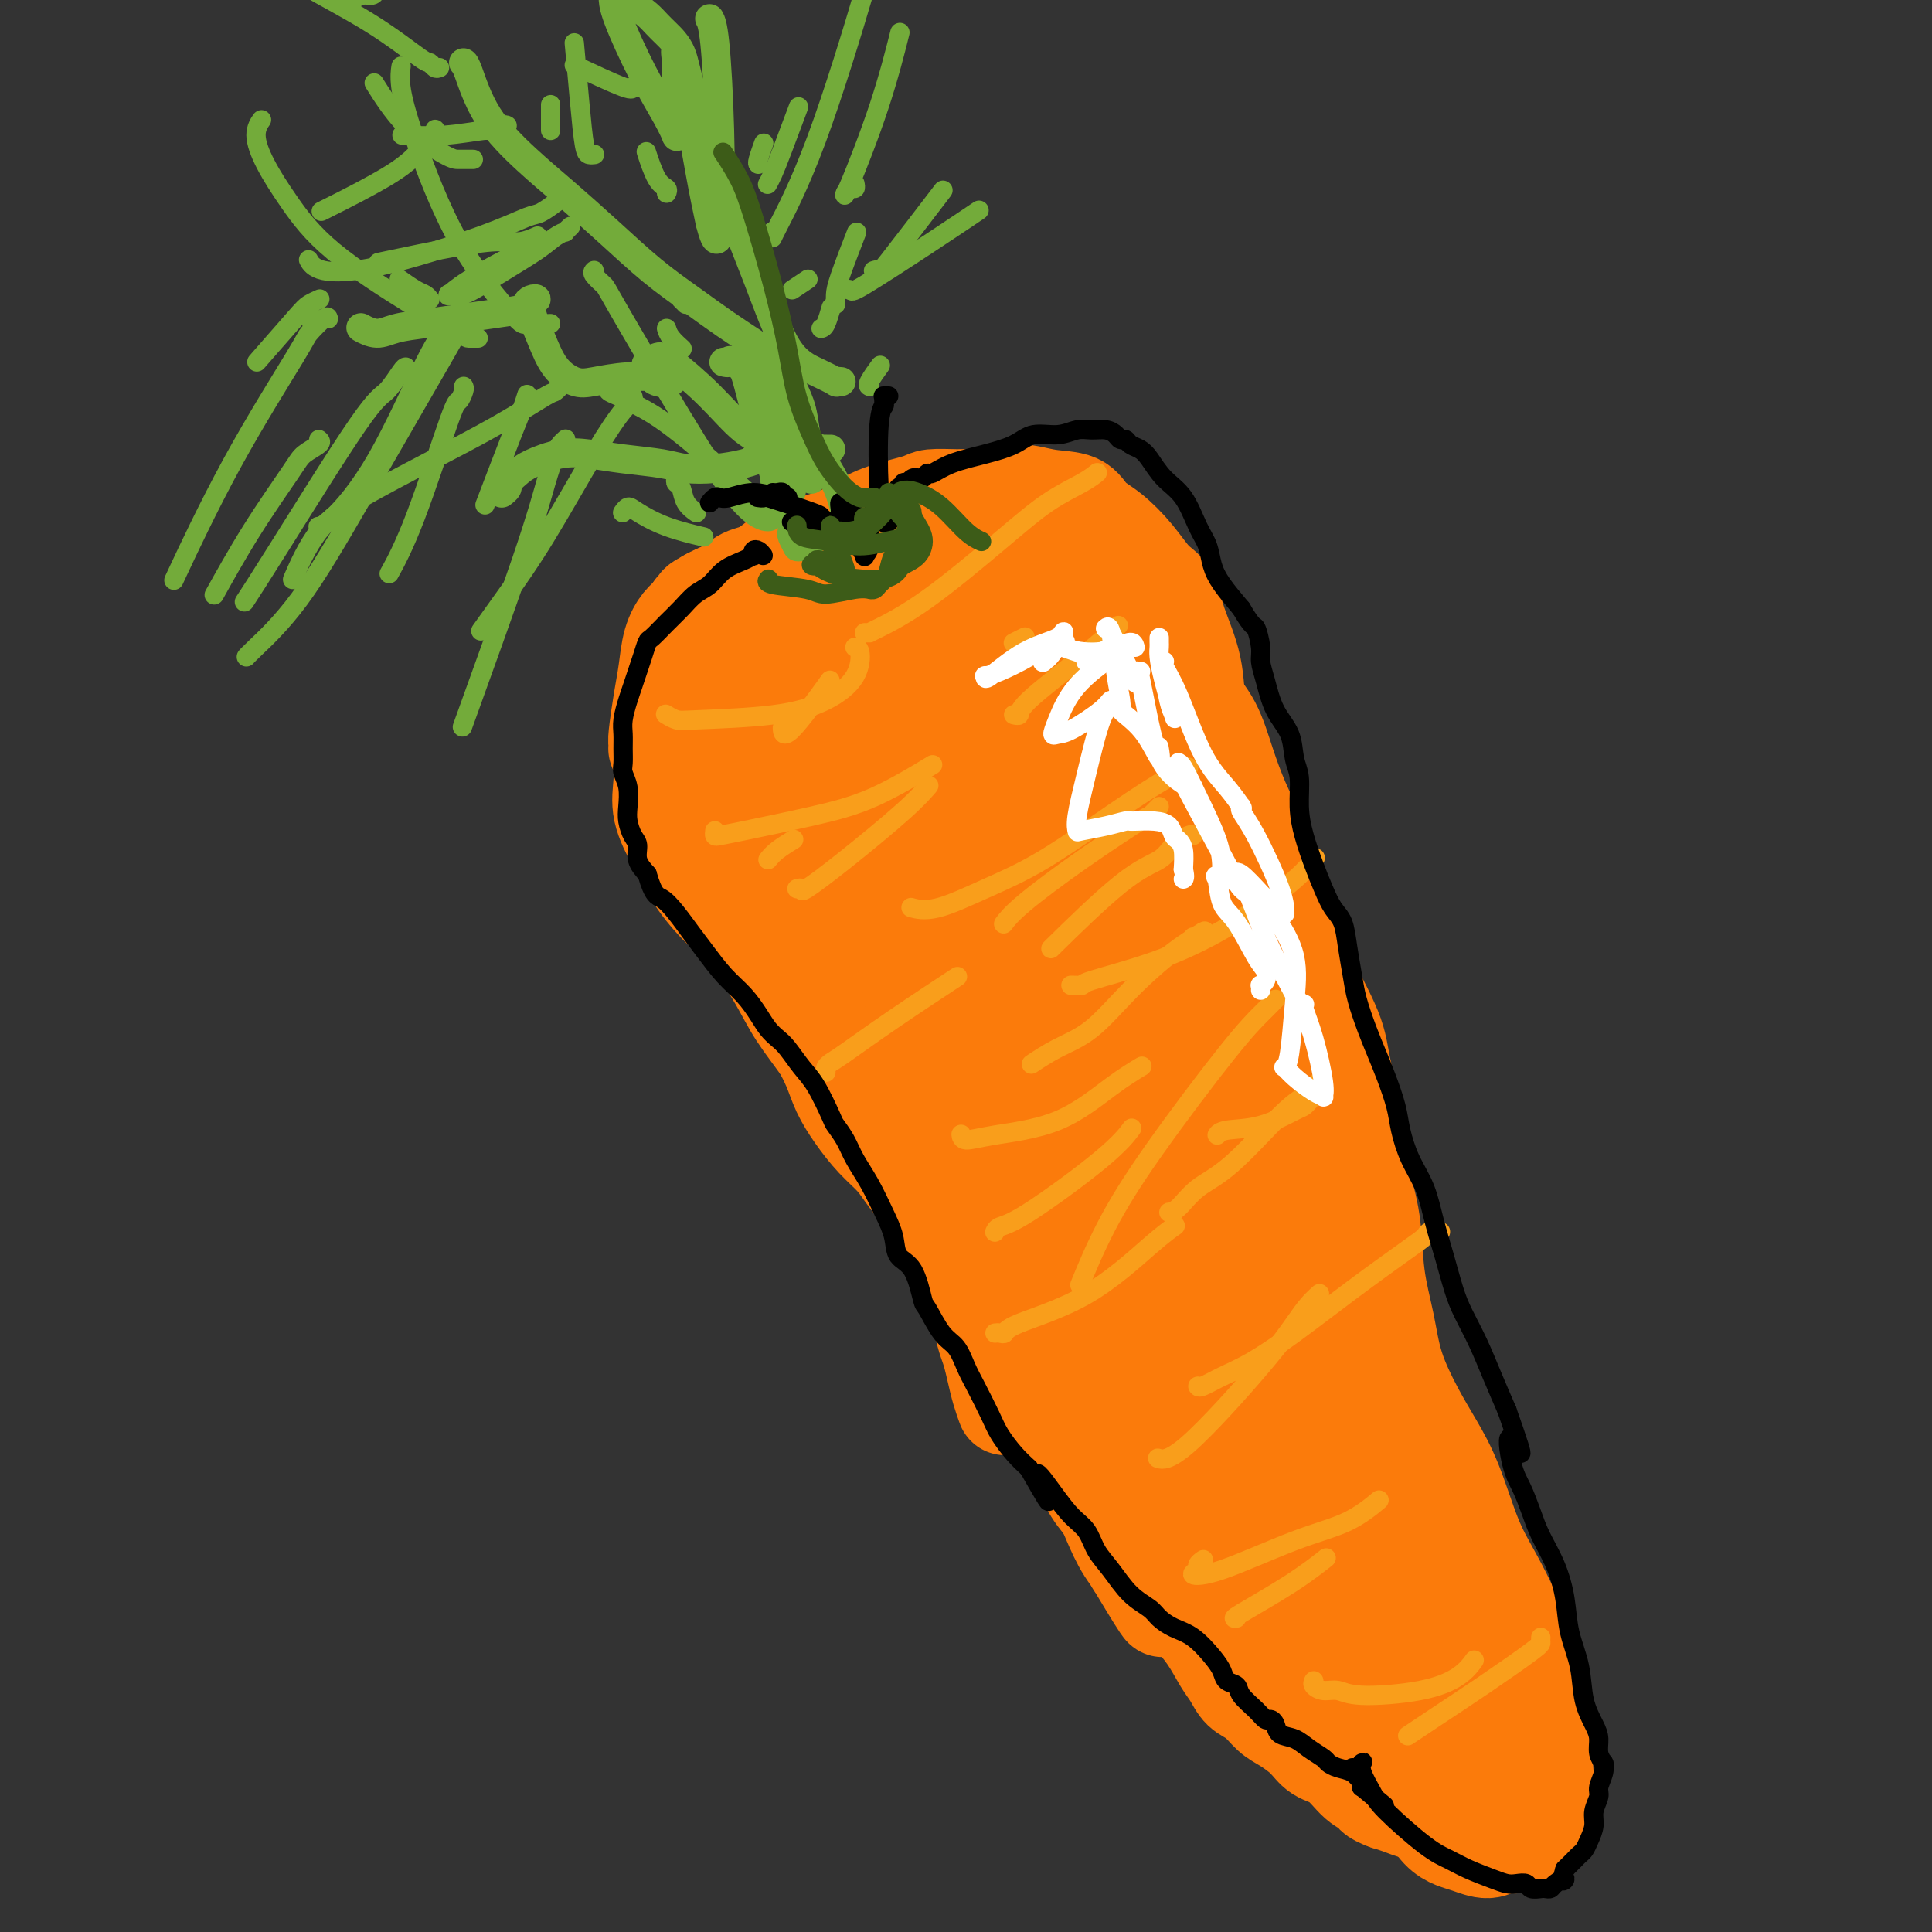 <svg viewBox='0 0 400 400' version='1.1' xmlns='http://www.w3.org/2000/svg' xmlns:xlink='http://www.w3.org/1999/xlink'><rect x="0" y="0" width="400" height="400" fill="#333333" stroke="none"/><g fill='none' stroke='#FB7B0B' stroke-width='4' stroke-linecap='round' stroke-linejoin='round'><path d='M154,131c0.415,0.001 0.829,0.001 1,0c0.171,-0.001 0.097,-0.004 0,0c-0.097,0.004 -0.218,0.015 0,0c0.218,-0.015 0.776,-0.057 1,0c0.224,0.057 0.116,0.211 0,0c-0.116,-0.211 -0.240,-0.788 0,-1c0.240,-0.212 0.842,-0.058 1,0c0.158,0.058 -0.129,0.022 0,0c0.129,-0.022 0.673,-0.029 1,0c0.327,0.029 0.437,0.095 1,0c0.563,-0.095 1.578,-0.350 4,-1c2.422,-0.650 6.250,-1.694 8,-2c1.750,-0.306 1.424,0.125 2,0c0.576,-0.125 2.056,-0.808 4,-1c1.944,-0.192 4.351,0.106 6,0c1.649,-0.106 2.539,-0.617 4,-1c1.461,-0.383 3.495,-0.640 5,-1c1.505,-0.360 2.483,-0.825 4,-1c1.517,-0.175 3.573,-0.061 5,0c1.427,0.061 2.225,0.069 3,0c0.775,-0.069 1.527,-0.214 2,0c0.473,0.214 0.667,0.789 1,1c0.333,0.211 0.807,0.060 1,0c0.193,-0.060 0.107,-0.027 0,0c-0.107,0.027 -0.233,0.048 0,0c0.233,-0.048 0.825,-0.164 1,0c0.175,0.164 -0.066,0.607 0,1c0.066,0.393 0.440,0.734 1,1c0.560,0.266 1.304,0.456 2,1c0.696,0.544 1.342,1.441 2,2c0.658,0.559 1.329,0.779 2,1'/><path d='M216,130c1.968,1.516 2.387,2.305 3,3c0.613,0.695 1.418,1.297 2,2c0.582,0.703 0.941,1.509 1,2c0.059,0.491 -0.180,0.667 0,1c0.180,0.333 0.780,0.821 1,1c0.220,0.179 0.059,0.048 0,0c-0.059,-0.048 -0.016,-0.013 0,0c0.016,0.013 0.005,0.004 0,0c-0.005,-0.004 -0.002,-0.002 0,0'/></g>
<g fill='none' stroke='#FB7B0B' stroke-width='20' stroke-linecap='round' stroke-linejoin='round'><path d='M158,126c0.070,-0.048 0.139,-0.097 0,0c-0.139,0.097 -0.487,0.338 0,0c0.487,-0.338 1.808,-1.256 4,-2c2.192,-0.744 5.256,-1.313 8,-2c2.744,-0.687 5.169,-1.493 7,-2c1.831,-0.507 3.067,-0.714 5,-1c1.933,-0.286 4.563,-0.651 7,-1c2.437,-0.349 4.680,-0.683 7,-1c2.320,-0.317 4.715,-0.618 7,-1c2.285,-0.382 4.459,-0.845 6,-1c1.541,-0.155 2.448,-0.001 4,0c1.552,0.001 3.749,-0.152 5,0c1.251,0.152 1.558,0.610 2,1c0.442,0.390 1.020,0.713 2,1c0.980,0.287 2.360,0.536 3,1c0.640,0.464 0.538,1.141 1,2c0.462,0.859 1.489,1.900 2,3c0.511,1.100 0.508,2.259 1,3c0.492,0.741 1.479,1.063 2,2c0.521,0.937 0.577,2.487 1,4c0.423,1.513 1.214,2.988 2,5c0.786,2.012 1.569,4.560 2,6c0.431,1.440 0.511,1.773 1,3c0.489,1.227 1.389,3.350 2,5c0.611,1.650 0.934,2.829 1,4c0.066,1.171 -0.124,2.335 0,3c0.124,0.665 0.562,0.833 1,1'/><path d='M241,159c1.535,4.857 0.373,1.499 0,0c-0.373,-1.499 0.042,-1.139 0,-1c-0.042,0.139 -0.542,0.055 -1,-2c-0.458,-2.055 -0.873,-6.083 -2,-10c-1.127,-3.917 -2.965,-7.723 -4,-11c-1.035,-3.277 -1.266,-6.025 -2,-8c-0.734,-1.975 -1.972,-3.178 -3,-5c-1.028,-1.822 -1.848,-4.264 -3,-6c-1.152,-1.736 -2.636,-2.766 -4,-4c-1.364,-1.234 -2.608,-2.670 -4,-4c-1.392,-1.330 -2.931,-2.552 -4,-3c-1.069,-0.448 -1.668,-0.121 -3,0c-1.332,0.121 -3.398,0.036 -5,0c-1.602,-0.036 -2.739,-0.021 -4,0c-1.261,0.021 -2.644,0.050 -4,0c-1.356,-0.050 -2.685,-0.179 -4,0c-1.315,0.179 -2.616,0.667 -4,1c-1.384,0.333 -2.852,0.511 -5,1c-2.148,0.489 -4.976,1.290 -7,2c-2.024,0.710 -3.244,1.331 -5,2c-1.756,0.669 -4.049,1.387 -6,2c-1.951,0.613 -3.559,1.120 -5,2c-1.441,0.880 -2.716,2.133 -4,3c-1.284,0.867 -2.576,1.349 -4,2c-1.424,0.651 -2.978,1.472 -4,2c-1.022,0.528 -1.511,0.764 -2,1'/><path d='M148,123c-6.058,2.861 -2.702,2.013 -2,2c0.702,-0.013 -1.251,0.807 -2,1c-0.749,0.193 -0.294,-0.242 0,0c0.294,0.242 0.429,1.160 0,2c-0.429,0.840 -1.421,1.602 -2,3c-0.579,1.398 -0.744,3.431 -1,5c-0.256,1.569 -0.601,2.675 -1,4c-0.399,1.325 -0.850,2.868 -1,4c-0.150,1.132 0.000,1.852 0,3c-0.000,1.148 -0.152,2.723 0,4c0.152,1.277 0.607,2.256 1,3c0.393,0.744 0.724,1.254 1,2c0.276,0.746 0.498,1.728 1,3c0.502,1.272 1.282,2.833 2,4c0.718,1.167 1.372,1.940 2,3c0.628,1.060 1.231,2.407 2,4c0.769,1.593 1.703,3.431 3,5c1.297,1.569 2.955,2.869 4,4c1.045,1.131 1.476,2.093 2,3c0.524,0.907 1.140,1.757 2,3c0.860,1.243 1.963,2.877 3,4c1.037,1.123 2.007,1.735 3,3c0.993,1.265 2.009,3.182 3,5c0.991,1.818 1.956,3.535 3,5c1.044,1.465 2.165,2.678 3,4c0.835,1.322 1.382,2.753 2,4c0.618,1.247 1.306,2.309 2,3c0.694,0.691 1.392,1.010 2,2c0.608,0.990 1.125,2.651 2,4c0.875,1.349 2.107,2.385 3,4c0.893,1.615 1.446,3.807 2,6'/><path d='M187,229c7.688,12.310 3.407,5.585 2,4c-1.407,-1.585 0.061,1.969 1,4c0.939,2.031 1.350,2.540 2,4c0.650,1.460 1.539,3.870 2,5c0.461,1.130 0.494,0.980 1,2c0.506,1.020 1.483,3.209 2,5c0.517,1.791 0.572,3.183 1,5c0.428,1.817 1.228,4.061 2,6c0.772,1.939 1.516,3.575 2,5c0.484,1.425 0.707,2.639 1,4c0.293,1.361 0.657,2.870 1,4c0.343,1.130 0.667,1.883 1,3c0.333,1.117 0.677,2.598 1,4c0.323,1.402 0.625,2.724 1,4c0.375,1.276 0.821,2.508 1,3c0.179,0.492 0.089,0.246 0,0'/><path d='M147,144c-0.422,-0.144 -0.844,-0.288 -1,0c-0.156,0.288 -0.047,1.009 0,1c0.047,-0.009 0.031,-0.749 0,0c-0.031,0.749 -0.076,2.988 1,6c1.076,3.012 3.274,6.796 5,10c1.726,3.204 2.980,5.828 4,9c1.020,3.172 1.808,6.891 3,10c1.192,3.109 2.790,5.607 4,8c1.210,2.393 2.031,4.682 3,7c0.969,2.318 2.086,4.666 3,7c0.914,2.334 1.626,4.653 3,7c1.374,2.347 3.408,4.722 5,7c1.592,2.278 2.740,4.458 4,7c1.260,2.542 2.632,5.446 4,8c1.368,2.554 2.732,4.758 4,7c1.268,2.242 2.439,4.522 4,7c1.561,2.478 3.513,5.153 5,8c1.487,2.847 2.509,5.866 4,9c1.491,3.134 3.452,6.381 5,9c1.548,2.619 2.683,4.608 4,7c1.317,2.392 2.816,5.188 4,8c1.184,2.812 2.054,5.641 3,8c0.946,2.359 1.968,4.247 3,6c1.032,1.753 2.074,3.370 3,5c0.926,1.630 1.736,3.274 3,5c1.264,1.726 2.982,3.534 4,5c1.018,1.466 1.335,2.589 2,4c0.665,1.411 1.679,3.111 2,4c0.321,0.889 -0.051,0.968 0,1c0.051,0.032 0.526,0.016 1,0'/><path d='M236,324c9.674,17.790 1.860,4.764 -1,0c-2.860,-4.764 -0.766,-1.265 0,0c0.766,1.265 0.202,0.295 0,0c-0.202,-0.295 -0.044,0.085 0,0c0.044,-0.085 -0.026,-0.635 0,-1c0.026,-0.365 0.148,-0.545 -1,-3c-1.148,-2.455 -3.565,-7.183 -6,-12c-2.435,-4.817 -4.889,-9.721 -7,-14c-2.111,-4.279 -3.880,-7.933 -6,-12c-2.120,-4.067 -4.591,-8.548 -7,-13c-2.409,-4.452 -4.755,-8.874 -7,-13c-2.245,-4.126 -4.390,-7.955 -7,-12c-2.610,-4.045 -5.684,-8.304 -8,-12c-2.316,-3.696 -3.874,-6.827 -6,-10c-2.126,-3.173 -4.820,-6.388 -7,-9c-2.180,-2.612 -3.844,-4.622 -5,-7c-1.156,-2.378 -1.802,-5.123 -3,-8c-1.198,-2.877 -2.947,-5.884 -4,-9c-1.053,-3.116 -1.411,-6.340 -2,-9c-0.589,-2.660 -1.411,-4.754 -2,-7c-0.589,-2.246 -0.946,-4.643 -1,-7c-0.054,-2.357 0.195,-4.674 0,-7c-0.195,-2.326 -0.836,-4.661 -1,-7c-0.164,-2.339 0.147,-4.681 0,-7c-0.147,-2.319 -0.751,-4.613 -1,-7c-0.249,-2.387 -0.141,-4.866 0,-6c0.141,-1.134 0.316,-0.922 0,-1c-0.316,-0.078 -1.124,-0.444 -1,-1c0.124,-0.556 1.178,-1.302 2,-2c0.822,-0.698 1.411,-1.349 2,-2'/><path d='M157,126c0.819,-2.226 1.368,-1.792 2,-2c0.632,-0.208 1.347,-1.059 2,-2c0.653,-0.941 1.245,-1.971 2,-3c0.755,-1.029 1.673,-2.058 3,-3c1.327,-0.942 3.063,-1.797 5,-3c1.937,-1.203 4.076,-2.753 6,-4c1.924,-1.247 3.634,-2.191 6,-3c2.366,-0.809 5.388,-1.483 7,-2c1.612,-0.517 1.816,-0.875 3,-1c1.184,-0.125 3.350,-0.016 5,0c1.650,0.016 2.784,-0.061 4,0c1.216,0.061 2.512,0.260 4,0c1.488,-0.260 3.166,-0.980 5,-1c1.834,-0.020 3.824,0.660 6,1c2.176,0.340 4.539,0.339 6,1c1.461,0.661 2.019,1.984 3,3c0.981,1.016 2.383,1.724 4,3c1.617,1.276 3.449,3.121 5,5c1.551,1.879 2.821,3.794 4,5c1.179,1.206 2.268,1.704 3,3c0.732,1.296 1.108,3.389 2,6c0.892,2.611 2.301,5.741 3,9c0.699,3.259 0.688,6.646 1,10c0.312,3.354 0.949,6.674 2,10c1.051,3.326 2.518,6.660 3,10c0.482,3.340 -0.020,6.688 0,10c0.020,3.312 0.560,6.589 1,9c0.440,2.411 0.778,3.955 1,6c0.222,2.045 0.329,4.589 1,7c0.671,2.411 1.906,4.689 3,7c1.094,2.311 2.047,4.656 3,7'/><path d='M262,214c1.281,3.272 1.482,4.453 2,6c0.518,1.547 1.352,3.461 2,6c0.648,2.539 1.109,5.704 2,8c0.891,2.296 2.213,3.725 4,7c1.787,3.275 4.040,8.398 5,11c0.960,2.602 0.627,2.683 1,5c0.373,2.317 1.452,6.870 2,10c0.548,3.130 0.566,4.835 1,7c0.434,2.165 1.283,4.788 2,7c0.717,2.212 1.303,4.013 2,6c0.697,1.987 1.507,4.159 2,6c0.493,1.841 0.671,3.350 1,5c0.329,1.650 0.809,3.441 1,5c0.191,1.559 0.092,2.885 0,4c-0.092,1.115 -0.175,2.019 0,3c0.175,0.981 0.610,2.040 1,3c0.390,0.960 0.734,1.821 1,3c0.266,1.179 0.452,2.675 1,4c0.548,1.325 1.457,2.479 2,4c0.543,1.521 0.719,3.407 1,5c0.281,1.593 0.668,2.891 1,4c0.332,1.109 0.609,2.029 1,3c0.391,0.971 0.897,1.992 1,3c0.103,1.008 -0.198,2.003 0,3c0.198,0.997 0.894,1.998 1,3c0.106,1.002 -0.379,2.006 0,3c0.379,0.994 1.621,1.979 2,3c0.379,1.021 -0.105,2.078 0,3c0.105,0.922 0.797,1.710 1,2c0.203,0.290 -0.085,0.083 0,0c0.085,-0.083 0.542,-0.041 1,0'/><path d='M303,356c4.019,16.082 1.067,4.288 0,0c-1.067,-4.288 -0.248,-1.069 0,0c0.248,1.069 -0.075,-0.014 0,0c0.075,0.014 0.548,1.123 1,2c0.452,0.877 0.884,1.523 1,2c0.116,0.477 -0.084,0.785 0,1c0.084,0.215 0.452,0.337 1,1c0.548,0.663 1.275,1.866 2,3c0.725,1.134 1.448,2.198 2,3c0.552,0.802 0.933,1.343 1,2c0.067,0.657 -0.178,1.429 0,2c0.178,0.571 0.780,0.941 1,1c0.220,0.059 0.057,-0.191 0,0c-0.057,0.191 -0.007,0.825 0,1c0.007,0.175 -0.028,-0.107 0,0c0.028,0.107 0.118,0.604 0,1c-0.118,0.396 -0.443,0.692 -1,1c-0.557,0.308 -1.345,0.630 -2,1c-0.655,0.370 -1.176,0.789 -2,1c-0.824,0.211 -1.949,0.215 -3,0c-1.051,-0.215 -2.028,-0.649 -3,-1c-0.972,-0.351 -1.940,-0.619 -3,-1c-1.060,-0.381 -2.212,-0.875 -3,-1c-0.788,-0.125 -1.212,0.120 -2,0c-0.788,-0.120 -1.939,-0.606 -3,-1c-1.061,-0.394 -2.030,-0.697 -3,-1'/><path d='M287,373c-3.177,-1.164 -2.621,-1.574 -3,-2c-0.379,-0.426 -1.694,-0.866 -3,-2c-1.306,-1.134 -2.604,-2.960 -4,-4c-1.396,-1.040 -2.891,-1.294 -4,-2c-1.109,-0.706 -1.834,-1.865 -3,-3c-1.166,-1.135 -2.774,-2.247 -4,-3c-1.226,-0.753 -2.071,-1.148 -3,-2c-0.929,-0.852 -1.942,-2.162 -3,-3c-1.058,-0.838 -2.162,-1.202 -3,-2c-0.838,-0.798 -1.409,-2.028 -2,-3c-0.591,-0.972 -1.201,-1.685 -2,-3c-0.799,-1.315 -1.788,-3.231 -3,-5c-1.212,-1.769 -2.649,-3.391 -4,-5c-1.351,-1.609 -2.617,-3.207 -4,-5c-1.383,-1.793 -2.884,-3.783 -4,-6c-1.116,-2.217 -1.849,-4.660 -3,-7c-1.151,-2.340 -2.721,-4.575 -4,-7c-1.279,-2.425 -2.267,-5.039 -3,-7c-0.733,-1.961 -1.210,-3.269 -2,-5c-0.790,-1.731 -1.893,-3.886 -3,-6c-1.107,-2.114 -2.217,-4.186 -4,-7c-1.783,-2.814 -4.238,-6.368 -6,-9c-1.762,-2.632 -2.831,-4.341 -5,-8c-2.169,-3.659 -5.439,-9.268 -7,-12c-1.561,-2.732 -1.414,-2.588 -2,-4c-0.586,-1.412 -1.904,-4.380 -3,-7c-1.096,-2.620 -1.971,-4.893 -3,-7c-1.029,-2.107 -2.214,-4.049 -3,-6c-0.786,-1.951 -1.173,-3.910 -2,-6c-0.827,-2.090 -2.093,-4.311 -3,-6c-0.907,-1.689 -1.453,-2.844 -2,-4'/><path d='M183,215c-8.873,-17.051 -3.556,-5.678 -2,-2c1.556,3.678 -0.647,-0.340 -2,-2c-1.353,-1.660 -1.854,-0.962 -2,-1c-0.146,-0.038 0.063,-0.811 0,-1c-0.063,-0.189 -0.398,0.205 0,1c0.398,0.795 1.528,1.990 3,5c1.472,3.010 3.285,7.834 5,12c1.715,4.166 3.331,7.672 5,11c1.669,3.328 3.390,6.476 5,10c1.610,3.524 3.110,7.425 5,11c1.890,3.575 4.171,6.825 6,10c1.829,3.175 3.207,6.274 5,9c1.793,2.726 4.002,5.080 6,8c1.998,2.920 3.785,6.408 5,9c1.215,2.592 1.857,4.288 3,6c1.143,1.712 2.787,3.439 4,5c1.213,1.561 1.994,2.955 3,4c1.006,1.045 2.237,1.741 3,3c0.763,1.259 1.057,3.083 2,5c0.943,1.917 2.536,3.928 4,6c1.464,2.072 2.799,4.206 4,6c1.201,1.794 2.269,3.249 4,5c1.731,1.751 4.124,3.798 6,6c1.876,2.202 3.235,4.559 5,7c1.765,2.441 3.937,4.965 6,7c2.063,2.035 4.018,3.581 6,5c1.982,1.419 3.991,2.709 6,4'/><path d='M278,364c5.370,4.720 4.295,2.020 5,2c0.705,-0.020 3.189,2.639 5,4c1.811,1.361 2.948,1.425 4,2c1.052,0.575 2.018,1.662 3,3c0.982,1.338 1.981,2.929 3,4c1.019,1.071 2.058,1.622 3,2c0.942,0.378 1.786,0.581 3,1c1.214,0.419 2.797,1.053 4,1c1.203,-0.053 2.024,-0.792 3,-1c0.976,-0.208 2.107,0.114 3,0c0.893,-0.114 1.549,-0.664 2,-1c0.451,-0.336 0.696,-0.456 1,-1c0.304,-0.544 0.668,-1.510 1,-2c0.332,-0.490 0.633,-0.503 1,-1c0.367,-0.497 0.800,-1.479 1,-3c0.200,-1.521 0.169,-3.583 0,-6c-0.169,-2.417 -0.474,-5.190 -1,-8c-0.526,-2.810 -1.274,-5.656 -2,-9c-0.726,-3.344 -1.432,-7.186 -2,-10c-0.568,-2.814 -0.998,-4.600 -2,-7c-1.002,-2.400 -2.578,-5.415 -4,-8c-1.422,-2.585 -2.692,-4.740 -4,-8c-1.308,-3.260 -2.654,-7.624 -4,-11c-1.346,-3.376 -2.693,-5.763 -4,-8c-1.307,-2.237 -2.573,-4.325 -4,-7c-1.427,-2.675 -3.016,-5.938 -4,-9c-0.984,-3.062 -1.363,-5.923 -2,-9c-0.637,-3.077 -1.532,-6.371 -2,-10c-0.468,-3.629 -0.511,-7.592 -1,-11c-0.489,-3.408 -1.426,-6.259 -2,-9c-0.574,-2.741 -0.787,-5.370 -1,-8'/><path d='M281,236c-1.355,-8.460 -0.742,-6.110 -1,-7c-0.258,-0.890 -1.388,-5.022 -2,-8c-0.612,-2.978 -0.706,-4.804 -2,-8c-1.294,-3.196 -3.788,-7.763 -5,-10c-1.212,-2.237 -1.143,-2.143 -2,-4c-0.857,-1.857 -2.642,-5.666 -4,-9c-1.358,-3.334 -2.291,-6.193 -3,-9c-0.709,-2.807 -1.193,-5.560 -2,-8c-0.807,-2.440 -1.935,-4.566 -3,-7c-1.065,-2.434 -2.067,-5.177 -3,-8c-0.933,-2.823 -1.797,-5.725 -3,-8c-1.203,-2.275 -2.746,-3.923 -4,-6c-1.254,-2.077 -2.219,-4.582 -3,-7c-0.781,-2.418 -1.378,-4.747 -2,-6c-0.622,-1.253 -1.269,-1.430 -2,-2c-0.731,-0.570 -1.547,-1.533 -2,-2c-0.453,-0.467 -0.545,-0.437 -1,-1c-0.455,-0.563 -1.273,-1.720 -2,-3c-0.727,-1.280 -1.363,-2.683 -2,-4c-0.637,-1.317 -1.275,-2.549 -2,-3c-0.725,-0.451 -1.536,-0.121 -2,0c-0.464,0.121 -0.582,0.031 -1,0c-0.418,-0.031 -1.135,-0.005 -2,0c-0.865,0.005 -1.878,-0.011 -3,0c-1.122,0.011 -2.354,0.049 -4,0c-1.646,-0.049 -3.707,-0.185 -6,0c-2.293,0.185 -4.819,0.690 -7,1c-2.181,0.310 -4.018,0.423 -6,1c-1.982,0.577 -4.111,1.617 -6,3c-1.889,1.383 -3.540,3.109 -5,5c-1.460,1.891 -2.730,3.945 -4,6'/><path d='M185,132c-3.082,3.863 -3.286,6.521 -3,10c0.286,3.479 1.061,7.781 2,13c0.939,5.219 2.041,11.356 4,18c1.959,6.644 4.774,13.796 6,17c1.226,3.204 0.863,2.461 1,3c0.137,0.539 0.774,2.359 1,3c0.226,0.641 0.042,0.102 0,0c-0.042,-0.102 0.056,0.234 0,0c-0.056,-0.234 -0.268,-1.037 -1,-5c-0.732,-3.963 -1.983,-11.085 -4,-19c-2.017,-7.915 -4.800,-16.623 -7,-22c-2.200,-5.377 -3.817,-7.421 -5,-9c-1.183,-1.579 -1.932,-2.691 -2,-3c-0.068,-0.309 0.547,0.186 2,4c1.453,3.814 3.746,10.947 7,20c3.254,9.053 7.469,20.027 10,27c2.531,6.973 3.378,9.945 4,12c0.622,2.055 1.018,3.194 1,4c-0.018,0.806 -0.449,1.278 -1,0c-0.551,-1.278 -1.222,-4.306 -3,-9c-1.778,-4.694 -4.662,-11.052 -8,-18c-3.338,-6.948 -7.130,-14.485 -10,-20c-2.870,-5.515 -4.820,-9.009 -6,-11c-1.180,-1.991 -1.592,-2.479 -2,-3c-0.408,-0.521 -0.813,-1.074 0,1c0.813,2.074 2.843,6.775 5,14c2.157,7.225 4.440,16.975 6,24c1.560,7.025 2.398,11.326 3,14c0.602,2.674 0.970,3.720 1,4c0.030,0.280 -0.277,-0.206 -2,-4c-1.723,-3.794 -4.861,-10.897 -8,-18'/><path d='M176,179c-3.268,-7.996 -6.437,-16.988 -9,-24c-2.563,-7.012 -4.519,-12.046 -6,-16c-1.481,-3.954 -2.486,-6.830 -3,-8c-0.514,-1.170 -0.538,-0.634 0,0c0.538,0.634 1.637,1.368 4,6c2.363,4.632 5.991,13.163 10,22c4.009,8.837 8.398,17.982 11,23c2.602,5.018 3.416,5.911 4,7c0.584,1.089 0.937,2.376 1,3c0.063,0.624 -0.165,0.586 -1,-1c-0.835,-1.586 -2.278,-4.721 -4,-10c-1.722,-5.279 -3.724,-12.702 -5,-21c-1.276,-8.298 -1.825,-17.472 -2,-24c-0.175,-6.528 0.025,-10.408 1,-13c0.975,-2.592 2.727,-3.894 6,-3c3.273,0.894 8.068,3.983 13,10c4.932,6.017 10.003,14.960 14,23c3.997,8.040 6.921,15.176 9,20c2.079,4.824 3.314,7.337 4,9c0.686,1.663 0.825,2.478 1,3c0.175,0.522 0.387,0.752 0,-1c-0.387,-1.752 -1.373,-5.486 -3,-12c-1.627,-6.514 -3.895,-15.809 -6,-24c-2.105,-8.191 -4.047,-15.280 -5,-20c-0.953,-4.720 -0.916,-7.073 0,-8c0.916,-0.927 2.712,-0.430 5,3c2.288,3.430 5.069,9.792 8,18c2.931,8.208 6.012,18.262 9,28c2.988,9.738 5.881,19.160 8,26c2.119,6.840 3.462,11.097 4,14c0.538,2.903 0.269,4.451 0,6'/><path d='M244,215c3.221,11.464 0.773,3.124 -1,-1c-1.773,-4.124 -2.872,-4.033 -5,-7c-2.128,-2.967 -5.286,-8.991 -8,-21c-2.714,-12.009 -4.985,-30.004 -6,-38c-1.015,-7.996 -0.774,-5.994 0,-7c0.774,-1.006 2.080,-5.019 4,-4c1.920,1.019 4.454,7.071 7,14c2.546,6.929 5.105,14.736 8,24c2.895,9.264 6.128,19.984 8,29c1.872,9.016 2.384,16.328 3,22c0.616,5.672 1.337,9.704 1,13c-0.337,3.296 -1.733,5.857 -2,7c-0.267,1.143 0.594,0.868 0,0c-0.594,-0.868 -2.644,-2.330 -6,-9c-3.356,-6.670 -8.017,-18.548 -12,-32c-3.983,-13.452 -7.286,-28.477 -9,-39c-1.714,-10.523 -1.837,-16.544 -2,-20c-0.163,-3.456 -0.365,-4.345 0,-4c0.365,0.345 1.298,1.926 4,8c2.702,6.074 7.174,16.643 13,33c5.826,16.357 13.008,38.504 18,56c4.992,17.496 7.796,30.342 10,42c2.204,11.658 3.807,22.129 4,29c0.193,6.871 -1.026,10.141 -2,13c-0.974,2.859 -1.705,5.308 -3,5c-1.295,-0.308 -3.155,-3.373 -5,-8c-1.845,-4.627 -3.674,-10.814 -6,-20c-2.326,-9.186 -5.149,-21.369 -9,-35c-3.851,-13.631 -8.729,-28.708 -14,-43c-5.271,-14.292 -10.935,-27.798 -15,-37c-4.065,-9.202 -6.533,-14.101 -9,-19'/><path d='M210,166c-4.521,-10.186 -3.822,-7.651 -4,-6c-0.178,1.651 -1.232,2.418 0,6c1.232,3.582 4.749,9.979 9,18c4.251,8.021 9.237,17.665 15,29c5.763,11.335 12.302,24.362 19,36c6.698,11.638 13.553,21.886 18,30c4.447,8.114 6.484,14.094 8,18c1.516,3.906 2.510,5.737 3,7c0.490,1.263 0.474,1.957 0,2c-0.474,0.043 -1.408,-0.567 -5,-5c-3.592,-4.433 -9.842,-12.690 -18,-26c-8.158,-13.310 -18.225,-31.675 -27,-48c-8.775,-16.325 -16.259,-30.611 -22,-42c-5.741,-11.389 -9.740,-19.881 -12,-25c-2.260,-5.119 -2.781,-6.866 -3,-8c-0.219,-1.134 -0.136,-1.654 1,1c1.136,2.654 3.324,8.481 8,19c4.676,10.519 11.839,25.729 19,41c7.161,15.271 14.320,30.601 20,44c5.680,13.399 9.883,24.866 14,35c4.117,10.134 8.150,18.934 12,27c3.850,8.066 7.519,15.398 10,21c2.481,5.602 3.776,9.475 5,12c1.224,2.525 2.378,3.701 3,4c0.622,0.299 0.713,-0.278 1,-1c0.287,-0.722 0.770,-1.588 1,-3c0.230,-1.412 0.208,-3.370 -1,-7c-1.208,-3.630 -3.602,-8.932 -7,-15c-3.398,-6.068 -7.799,-12.903 -13,-21c-5.201,-8.097 -11.200,-17.456 -17,-27c-5.800,-9.544 -11.400,-19.272 -17,-29'/><path d='M230,253c-10.176,-16.999 -12.117,-20.997 -16,-28c-3.883,-7.003 -9.708,-17.012 -15,-26c-5.292,-8.988 -10.051,-16.955 -14,-23c-3.949,-6.045 -7.087,-10.167 -9,-13c-1.913,-2.833 -2.601,-4.376 -3,-5c-0.399,-0.624 -0.509,-0.327 0,1c0.509,1.327 1.636,3.686 4,9c2.364,5.314 5.965,13.583 9,21c3.035,7.417 5.504,13.981 8,20c2.496,6.019 5.017,11.494 8,18c2.983,6.506 6.427,14.043 10,22c3.573,7.957 7.276,16.334 12,25c4.724,8.666 10.470,17.622 16,26c5.530,8.378 10.843,16.177 16,23c5.157,6.823 10.157,12.669 14,17c3.843,4.331 6.530,7.148 8,9c1.470,1.852 1.725,2.740 2,3c0.275,0.260 0.572,-0.109 1,-1c0.428,-0.891 0.988,-2.306 0,-5c-0.988,-2.694 -3.525,-6.669 -7,-12c-3.475,-5.331 -7.887,-12.019 -13,-19c-5.113,-6.981 -10.927,-14.255 -17,-22c-6.073,-7.745 -12.407,-15.959 -18,-24c-5.593,-8.041 -10.447,-15.908 -15,-23c-4.553,-7.092 -8.807,-13.410 -12,-19c-3.193,-5.590 -5.325,-10.451 -7,-15c-1.675,-4.549 -2.894,-8.785 -4,-12c-1.106,-3.215 -2.101,-5.408 -3,-7c-0.899,-1.592 -1.704,-2.582 -2,-3c-0.296,-0.418 -0.085,-0.262 0,0c0.085,0.262 0.042,0.631 0,1'/><path d='M183,191c-2.003,-4.338 0.991,2.817 4,9c3.009,6.183 6.034,11.395 10,19c3.966,7.605 8.874,17.605 13,26c4.126,8.395 7.472,15.186 11,22c3.528,6.814 7.239,13.651 10,19c2.761,5.349 4.571,9.210 7,13c2.429,3.790 5.476,7.511 8,11c2.524,3.489 4.524,6.748 6,9c1.476,2.252 2.426,3.496 4,5c1.574,1.504 3.770,3.266 6,5c2.230,1.734 4.494,3.439 7,5c2.506,1.561 5.256,2.977 7,4c1.744,1.023 2.483,1.652 4,3c1.517,1.348 3.811,3.414 5,5c1.189,1.586 1.271,2.690 2,4c0.729,1.310 2.104,2.824 3,5c0.896,2.176 1.312,5.014 2,7c0.688,1.986 1.648,3.120 2,4c0.352,0.880 0.095,1.504 0,2c-0.095,0.496 -0.028,0.862 0,1c0.028,0.138 0.018,0.049 0,0c-0.018,-0.049 -0.043,-0.057 0,0c0.043,0.057 0.154,0.180 0,0c-0.154,-0.180 -0.573,-0.664 -1,-1c-0.427,-0.336 -0.863,-0.524 -3,-2c-2.137,-1.476 -5.975,-4.241 -10,-7c-4.025,-2.759 -8.238,-5.512 -12,-8c-3.762,-2.488 -7.075,-4.711 -10,-7c-2.925,-2.289 -5.463,-4.645 -8,-7'/><path d='M250,337c-8.159,-5.855 -6.556,-4.493 -7,-5c-0.444,-0.507 -2.934,-2.884 -5,-5c-2.066,-2.116 -3.708,-3.973 -5,-6c-1.292,-2.027 -2.233,-4.225 -3,-6c-0.767,-1.775 -1.361,-3.126 -2,-5c-0.639,-1.874 -1.322,-4.269 -2,-6c-0.678,-1.731 -1.352,-2.796 -2,-4c-0.648,-1.204 -1.271,-2.546 -2,-4c-0.729,-1.454 -1.566,-3.020 -3,-5c-1.434,-1.980 -3.466,-4.374 -5,-7c-1.534,-2.626 -2.571,-5.484 -4,-8c-1.429,-2.516 -3.248,-4.692 -5,-7c-1.752,-2.308 -3.435,-4.750 -5,-7c-1.565,-2.250 -3.012,-4.310 -4,-6c-0.988,-1.690 -1.516,-3.010 -2,-4c-0.484,-0.990 -0.923,-1.649 -2,-3c-1.077,-1.351 -2.792,-3.392 -4,-5c-1.208,-1.608 -1.909,-2.781 -3,-4c-1.091,-1.219 -2.573,-2.482 -4,-4c-1.427,-1.518 -2.798,-3.290 -4,-5c-1.202,-1.710 -2.234,-3.358 -3,-5c-0.766,-1.642 -1.265,-3.278 -2,-5c-0.735,-1.722 -1.705,-3.532 -3,-6c-1.295,-2.468 -2.915,-5.596 -4,-8c-1.085,-2.404 -1.634,-4.084 -2,-5c-0.366,-0.916 -0.548,-1.066 -1,-2c-0.452,-0.934 -1.174,-2.651 -2,-4c-0.826,-1.349 -1.758,-2.331 -3,-4c-1.242,-1.669 -2.796,-4.026 -4,-6c-1.204,-1.974 -2.058,-3.564 -3,-5c-0.942,-1.436 -1.971,-2.718 -3,-4'/><path d='M147,177c-4.998,-8.962 -2.495,-4.365 -2,-3c0.495,1.365 -1.020,-0.500 -2,-2c-0.980,-1.500 -1.425,-2.636 -2,-4c-0.575,-1.364 -1.278,-2.957 -2,-5c-0.722,-2.043 -1.462,-4.535 -2,-6c-0.538,-1.465 -0.873,-1.903 -1,-2c-0.127,-0.097 -0.045,0.146 0,0c0.045,-0.146 0.053,-0.681 0,-1c-0.053,-0.319 -0.166,-0.421 0,-2c0.166,-1.579 0.610,-4.634 1,-7c0.390,-2.366 0.725,-4.041 1,-6c0.275,-1.959 0.489,-4.201 1,-6c0.511,-1.799 1.320,-3.154 2,-4c0.680,-0.846 1.231,-1.182 2,-2c0.769,-0.818 1.755,-2.116 3,-3c1.245,-0.884 2.749,-1.353 4,-2c1.251,-0.647 2.249,-1.473 3,-2c0.751,-0.527 1.254,-0.757 2,-1c0.746,-0.243 1.734,-0.500 3,-1c1.266,-0.500 2.810,-1.243 4,-2c1.190,-0.757 2.025,-1.527 3,-2c0.975,-0.473 2.091,-0.649 3,-1c0.909,-0.351 1.612,-0.879 3,-1c1.388,-0.121 3.462,0.164 5,0c1.538,-0.164 2.542,-0.776 4,-1c1.458,-0.224 3.372,-0.061 4,0c0.628,0.061 -0.031,0.019 0,0c0.031,-0.019 0.750,-0.015 1,0c0.250,0.015 0.029,0.043 0,0c-0.029,-0.043 0.135,-0.155 0,0c-0.135,0.155 -0.567,0.578 -1,1'/><path d='M184,112c2.188,0.179 -1.841,1.627 -5,3c-3.159,1.373 -5.448,2.673 -8,4c-2.552,1.327 -5.366,2.682 -7,4c-1.634,1.318 -2.088,2.598 -4,5c-1.912,2.402 -5.283,5.926 -7,8c-1.717,2.074 -1.780,2.700 -3,4c-1.220,1.300 -3.597,3.276 -5,5c-1.403,1.724 -1.832,3.197 -3,5c-1.168,1.803 -3.076,3.937 -4,6c-0.924,2.063 -0.864,4.056 -1,6c-0.136,1.944 -0.468,3.839 0,6c0.468,2.161 1.735,4.590 3,7c1.265,2.410 2.528,4.802 4,7c1.472,2.198 3.153,4.201 5,6c1.847,1.799 3.861,3.395 6,6c2.139,2.605 4.403,6.218 6,9c1.597,2.782 2.527,4.732 4,7c1.473,2.268 3.488,4.853 5,7c1.512,2.147 2.521,3.857 4,6c1.479,2.143 3.427,4.721 5,7c1.573,2.279 2.770,4.260 4,6c1.230,1.740 2.492,3.240 4,5c1.508,1.760 3.261,3.779 5,6c1.739,2.221 3.463,4.643 5,7c1.537,2.357 2.885,4.648 4,7c1.115,2.352 1.996,4.765 3,7c1.004,2.235 2.131,4.292 3,6c0.869,1.708 1.480,3.066 3,5c1.520,1.934 3.948,4.444 6,7c2.052,2.556 3.729,5.159 5,7c1.271,1.841 2.135,2.921 3,4'/><path d='M224,297c13.915,20.832 5.204,8.413 3,5c-2.204,-3.413 2.101,2.179 4,5c1.899,2.821 1.393,2.869 2,4c0.607,1.131 2.329,3.343 4,6c1.671,2.657 3.292,5.758 5,8c1.708,2.242 3.502,3.623 5,5c1.498,1.377 2.700,2.749 4,4c1.300,1.251 2.697,2.380 4,4c1.303,1.620 2.511,3.730 4,6c1.489,2.270 3.258,4.701 5,7c1.742,2.299 3.456,4.465 5,6c1.544,1.535 2.918,2.438 4,3c1.082,0.562 1.872,0.784 3,1c1.128,0.216 2.595,0.426 4,1c1.405,0.574 2.746,1.512 4,2c1.254,0.488 2.419,0.527 3,1c0.581,0.473 0.578,1.380 1,2c0.422,0.620 1.268,0.954 2,1c0.732,0.046 1.350,-0.194 2,0c0.650,0.194 1.334,0.823 2,1c0.666,0.177 1.316,-0.097 2,0c0.684,0.097 1.402,0.566 2,1c0.598,0.434 1.074,0.834 2,1c0.926,0.166 2.301,0.097 3,0c0.699,-0.097 0.723,-0.222 1,0c0.277,0.222 0.806,0.791 1,1c0.194,0.209 0.052,0.056 0,0c-0.052,-0.056 -0.015,-0.016 0,0c0.015,0.016 0.007,0.008 0,0'/></g>
<g fill='none' stroke='#73AB3A' stroke-width='6' stroke-linecap='round' stroke-linejoin='round'><path d='M159,93c0.413,-0.241 0.827,-0.482 0,-1c-0.827,-0.518 -2.894,-1.313 -5,-3c-2.106,-1.687 -4.250,-4.264 -7,-7c-2.750,-2.736 -6.105,-5.630 -8,-7c-1.895,-1.370 -2.329,-1.217 -3,-1c-0.671,0.217 -1.581,0.499 -2,1c-0.419,0.501 -0.349,1.220 0,2c0.349,0.780 0.977,1.620 2,2c1.023,0.380 2.440,0.301 3,0c0.560,-0.301 0.261,-0.825 0,-1c-0.261,-0.175 -0.485,-0.001 -2,0c-1.515,0.001 -4.320,-0.171 -7,0c-2.680,0.171 -5.235,0.684 -7,1c-1.765,0.316 -2.742,0.435 -4,0c-1.258,-0.435 -2.799,-1.424 -4,-3c-1.201,-1.576 -2.063,-3.740 -3,-6c-0.937,-2.260 -1.949,-4.617 -2,-6c-0.051,-1.383 0.859,-1.793 1,-2c0.141,-0.207 -0.487,-0.210 -1,0c-0.513,0.210 -0.911,0.634 -1,1c-0.089,0.366 0.132,0.675 -1,1c-1.132,0.325 -3.618,0.666 -6,1c-2.382,0.334 -4.660,0.660 -7,1c-2.340,0.340 -4.743,0.693 -7,1c-2.257,0.307 -4.368,0.567 -6,1c-1.632,0.433 -2.786,1.040 -4,1c-1.214,-0.040 -2.490,-0.726 -3,-1c-0.510,-0.274 -0.255,-0.137 0,0'/><path d='M174,79c0.135,0.012 0.271,0.023 0,0c-0.271,-0.023 -0.948,-0.081 -1,0c-0.052,0.081 0.520,0.300 0,0c-0.520,-0.300 -2.133,-1.119 -4,-2c-1.867,-0.881 -3.988,-1.826 -6,-5c-2.012,-3.174 -3.913,-8.579 -6,-14c-2.087,-5.421 -4.359,-10.860 -6,-16c-1.641,-5.140 -2.652,-9.982 -4,-14c-1.348,-4.018 -3.032,-7.212 -4,-10c-0.968,-2.788 -1.221,-5.170 -2,-7c-0.779,-1.830 -2.086,-3.107 -3,-4c-0.914,-0.893 -1.436,-1.402 -2,-2c-0.564,-0.598 -1.170,-1.284 -2,-2c-0.830,-0.716 -1.883,-1.461 -3,-2c-1.117,-0.539 -2.299,-0.870 -3,-1c-0.701,-0.130 -0.919,-0.058 -1,0c-0.081,0.058 -0.023,0.101 0,0c0.023,-0.101 0.010,-0.345 0,0c-0.010,0.345 -0.017,1.280 1,4c1.017,2.720 3.057,7.226 5,11c1.943,3.774 3.789,6.817 5,9c1.211,2.183 1.789,3.505 2,4c0.211,0.495 0.057,0.163 0,0c-0.057,-0.163 -0.017,-0.156 0,0c0.017,0.156 0.009,0.461 0,-1c-0.009,-1.461 -0.021,-4.687 0,-8c0.021,-3.313 0.075,-6.714 0,-8c-0.075,-1.286 -0.278,-0.458 0,1c0.278,1.458 1.036,3.546 2,8c0.964,4.454 2.132,11.272 3,16c0.868,4.728 1.434,7.364 2,10'/><path d='M147,46c1.524,6.009 1.834,3.533 2,-1c0.166,-4.533 0.189,-11.122 0,-18c-0.189,-6.878 -0.589,-14.044 -1,-18c-0.411,-3.956 -0.832,-4.702 -1,-5c-0.168,-0.298 -0.084,-0.149 0,0'/><path d='M156,95c0.437,-0.006 0.874,-0.012 1,0c0.126,0.012 -0.059,0.043 0,0c0.059,-0.043 0.361,-0.158 0,0c-0.361,0.158 -1.385,0.589 -3,1c-1.615,0.411 -3.820,0.800 -6,1c-2.180,0.200 -4.335,0.210 -6,0c-1.665,-0.210 -2.841,-0.639 -5,-1c-2.159,-0.361 -5.302,-0.655 -8,-1c-2.698,-0.345 -4.951,-0.741 -7,-1c-2.049,-0.259 -3.893,-0.382 -6,0c-2.107,0.382 -4.477,1.269 -6,2c-1.523,0.731 -2.198,1.306 -3,2c-0.802,0.694 -1.730,1.506 -2,2c-0.270,0.494 0.120,0.672 0,1c-0.120,0.328 -0.748,0.808 -1,1c-0.252,0.192 -0.126,0.096 0,0'/><path d='M96,13c0.012,0.004 0.023,0.008 0,0c-0.023,-0.008 -0.082,-0.028 0,0c0.082,0.028 0.304,0.104 1,2c0.696,1.896 1.867,5.612 4,9c2.133,3.388 5.230,6.450 8,9c2.770,2.550 5.215,4.590 8,7c2.785,2.410 5.909,5.190 9,8c3.091,2.810 6.147,5.650 9,8c2.853,2.350 5.502,4.210 8,6c2.498,1.790 4.844,3.509 7,5c2.156,1.491 4.121,2.754 6,4c1.879,1.246 3.670,2.476 5,4c1.330,1.524 2.199,3.344 3,5c0.801,1.656 1.535,3.148 2,5c0.465,1.852 0.661,4.063 1,6c0.339,1.937 0.822,3.598 1,5c0.178,1.402 0.051,2.543 0,3c-0.051,0.457 -0.025,0.228 0,0'/><path d='M150,75c-0.123,-0.029 -0.246,-0.058 0,0c0.246,0.058 0.860,0.201 1,0c0.140,-0.201 -0.194,-0.748 1,0c1.194,0.748 3.917,2.790 7,6c3.083,3.210 6.525,7.588 9,11c2.475,3.412 3.984,5.856 5,8c1.016,2.144 1.540,3.986 2,6c0.460,2.014 0.855,4.200 1,5c0.145,0.800 0.039,0.215 0,0c-0.039,-0.215 -0.012,-0.061 0,0c0.012,0.061 0.009,0.027 0,0c-0.009,-0.027 -0.025,-0.049 0,0c0.025,0.049 0.091,0.167 0,0c-0.091,-0.167 -0.340,-0.619 -1,-1c-0.660,-0.381 -1.732,-0.691 -3,-1c-1.268,-0.309 -2.732,-0.617 -4,-1c-1.268,-0.383 -2.339,-0.842 -3,-1c-0.661,-0.158 -0.910,-0.016 -1,0c-0.090,0.016 -0.020,-0.093 0,0c0.020,0.093 -0.008,0.390 0,1c0.008,0.610 0.054,1.535 0,2c-0.054,0.465 -0.207,0.471 0,1c0.207,0.529 0.773,1.580 1,2c0.227,0.420 0.113,0.210 0,0'/><path d='M165,113c0.667,0.711 2.333,-0.511 3,-1c0.667,-0.489 0.333,-0.244 0,0'/><path d='M172,93c-0.453,0.002 -0.906,0.004 -1,0c-0.094,-0.004 0.171,-0.015 0,0c-0.171,0.015 -0.778,0.056 -1,0c-0.222,-0.056 -0.060,-0.207 0,0c0.060,0.207 0.017,0.774 0,1c-0.017,0.226 -0.009,0.113 0,0'/></g>
<g fill='none' stroke='#73AB3A' stroke-width='4' stroke-linecap='round' stroke-linejoin='round'><path d='M164,60c1.250,-0.833 2.500,-1.667 3,-2c0.500,-0.333 0.250,-0.167 0,0'/><path d='M170,68c0.311,-0.089 0.622,-0.178 1,-1c0.378,-0.822 0.822,-2.378 1,-3c0.178,-0.622 0.089,-0.311 0,0'/><path d='M180,80c0.060,0.024 0.119,0.048 0,0c-0.119,-0.048 -0.417,-0.167 0,-1c0.417,-0.833 1.548,-2.381 2,-3c0.452,-0.619 0.226,-0.310 0,0'/><path d='M173,63c-0.024,-0.631 -0.048,-1.262 0,-2c0.048,-0.738 0.167,-1.583 1,-4c0.833,-2.417 2.381,-6.405 3,-8c0.619,-1.595 0.310,-0.798 0,0'/><path d='M160,48c-0.015,-0.089 -0.029,-0.177 0,0c0.029,0.177 0.103,0.621 0,1c-0.103,0.379 -0.381,0.693 1,-2c1.381,-2.693 4.422,-8.392 8,-18c3.578,-9.608 7.694,-23.125 10,-31c2.306,-7.875 2.802,-10.107 3,-11c0.198,-0.893 0.099,-0.446 0,0'/><path d='M159,38c-0.077,0.139 -0.153,0.278 0,0c0.153,-0.278 0.536,-0.971 1,-2c0.464,-1.029 1.010,-2.392 2,-5c0.990,-2.608 2.426,-6.459 3,-8c0.574,-1.541 0.287,-0.770 0,0'/><path d='M153,49c0.000,0.016 0.000,0.032 0,0c0.000,-0.032 0.000,-0.112 0,-1c0.000,-0.888 0.000,-2.585 0,-4c-0.000,-1.415 0.000,-2.547 0,-3c0.000,-0.453 0.000,-0.226 0,0'/><path d='M138,40c0.167,-0.345 0.333,-0.690 0,-1c-0.333,-0.310 -1.167,-0.583 -2,-2c-0.833,-1.417 -1.667,-3.976 -2,-5c-0.333,-1.024 -0.167,-0.512 0,0'/><path d='M133,18c-0.298,0.032 -0.596,0.064 -1,0c-0.404,-0.064 -0.912,-0.223 -1,0c-0.088,0.223 0.246,0.829 -2,0c-2.246,-0.829 -7.070,-3.094 -9,-4c-1.930,-0.906 -0.965,-0.453 0,0'/><path d='M114,27c0.000,-0.511 0.000,-1.022 0,-2c0.000,-0.978 0.000,-2.422 0,-3c0.000,-0.578 0.000,-0.289 0,0'/><path d='M123,32c0.089,-0.011 0.178,-0.022 0,0c-0.178,0.022 -0.622,0.078 -1,0c-0.378,-0.078 -0.689,-0.289 -1,-2c-0.311,-1.711 -0.622,-4.922 -1,-9c-0.378,-4.078 -0.822,-9.022 -1,-11c-0.178,-1.978 -0.089,-0.989 0,0'/><path d='M98,33c-0.235,0.001 -0.470,0.003 -1,0c-0.530,-0.003 -1.355,-0.009 -2,0c-0.645,0.009 -1.111,0.033 -3,-1c-1.889,-1.033 -5.201,-3.124 -8,-6c-2.799,-2.876 -5.085,-6.536 -6,-8c-0.915,-1.464 -0.457,-0.732 0,0'/><path d='M105,26c-0.209,-0.121 -0.418,-0.243 -1,0c-0.582,0.243 -1.537,0.850 -2,1c-0.463,0.150 -0.433,-0.156 -2,0c-1.567,0.156 -4.729,0.773 -8,1c-3.271,0.227 -6.649,0.065 -8,0c-1.351,-0.065 -0.676,-0.032 0,0'/><path d='M115,42c0.293,-0.216 0.586,-0.433 0,0c-0.586,0.433 -2.051,1.515 -3,2c-0.949,0.485 -1.382,0.371 -3,1c-1.618,0.629 -4.420,2.000 -10,4c-5.580,2.000 -13.939,4.629 -20,6c-6.061,1.371 -9.824,1.485 -12,1c-2.176,-0.485 -2.765,-1.567 -3,-2c-0.235,-0.433 -0.118,-0.216 0,0'/><path d='M111,49c0.259,-0.115 0.519,-0.230 0,0c-0.519,0.230 -1.816,0.805 -3,1c-1.184,0.195 -2.256,0.011 -4,0c-1.744,-0.011 -4.162,0.151 -9,1c-4.838,0.849 -12.097,2.385 -15,3c-2.903,0.615 -1.452,0.307 0,0'/><path d='M99,70c-0.319,-0.001 -0.638,-0.001 -1,0c-0.362,0.001 -0.766,0.005 -1,0c-0.234,-0.005 -0.296,-0.019 -2,-1c-1.704,-0.981 -5.050,-2.930 -10,-6c-4.950,-3.070 -11.505,-7.261 -16,-11c-4.495,-3.739 -6.931,-7.027 -9,-10c-2.069,-2.973 -3.771,-5.632 -5,-8c-1.229,-2.368 -1.985,-4.445 -2,-6c-0.015,-1.555 0.710,-2.587 1,-3c0.290,-0.413 0.145,-0.206 0,0'/><path d='M89,62c-0.286,-0.369 -0.571,-0.738 -1,-1c-0.429,-0.262 -1.000,-0.417 -2,-1c-1.000,-0.583 -2.429,-1.595 -3,-2c-0.571,-0.405 -0.286,-0.202 0,0'/><path d='M118,78c-0.202,0.192 -0.404,0.384 -1,1c-0.596,0.616 -1.587,1.658 -2,2c-0.413,0.342 -0.247,-0.014 -2,1c-1.753,1.014 -5.423,3.397 -10,6c-4.577,2.603 -10.061,5.424 -15,8c-4.939,2.576 -9.334,4.907 -13,7c-3.666,2.093 -6.602,3.948 -9,7c-2.398,3.052 -4.256,7.301 -5,9c-0.744,1.699 -0.372,0.850 0,0'/><path d='M96,66c-0.034,0.030 -0.068,0.059 0,0c0.068,-0.059 0.239,-0.207 0,0c-0.239,0.207 -0.888,0.768 -1,1c-0.112,0.232 0.314,0.135 0,1c-0.314,0.865 -1.366,2.691 -5,9c-3.634,6.309 -9.849,17.102 -15,26c-5.151,8.898 -9.236,15.900 -13,21c-3.764,5.100 -7.206,8.296 -9,10c-1.794,1.704 -1.941,1.915 -2,2c-0.059,0.085 -0.029,0.042 0,0'/><path d='M66,91c0.299,0.246 0.597,0.491 0,1c-0.597,0.509 -2.091,1.280 -3,2c-0.909,0.720 -1.233,1.389 -3,4c-1.767,2.611 -4.976,7.165 -8,12c-3.024,4.835 -5.864,9.953 -7,12c-1.136,2.047 -0.568,1.024 0,0'/><path d='M84,76c-0.150,0.003 -0.300,0.005 -1,1c-0.700,0.995 -1.950,2.982 -3,4c-1.050,1.018 -1.900,1.067 -6,7c-4.100,5.933 -11.450,17.751 -16,25c-4.550,7.249 -6.300,9.928 -7,11c-0.700,1.072 -0.350,0.536 0,0'/><path d='M68,66c-0.092,-0.320 -0.184,-0.639 -1,0c-0.816,0.639 -2.357,2.238 -3,3c-0.643,0.762 -0.389,0.689 -3,5c-2.611,4.311 -8.088,13.007 -13,22c-4.912,8.993 -9.261,18.284 -11,22c-1.739,3.716 -0.870,1.858 0,0'/><path d='M66,62c0.191,-0.086 0.383,-0.172 0,0c-0.383,0.172 -1.340,0.603 -2,1c-0.660,0.397 -1.024,0.761 -3,3c-1.976,2.239 -5.565,6.354 -7,8c-1.435,1.646 -0.718,0.823 0,0'/><path d='M114,67c-0.525,0.021 -1.050,0.043 -2,0c-0.950,-0.043 -2.325,-0.149 -3,0c-0.675,0.149 -0.650,0.554 -3,-2c-2.350,-2.554 -7.074,-8.068 -11,-15c-3.926,-6.932 -7.052,-15.281 -9,-21c-1.948,-5.719 -2.717,-8.809 -3,-11c-0.283,-2.191 -0.081,-3.483 0,-4c0.081,-0.517 0.040,-0.258 0,0'/><path d='M174,60c-0.230,0.030 -0.460,0.060 0,0c0.460,-0.060 1.609,-0.209 2,0c0.391,0.209 0.022,0.778 3,-1c2.978,-1.778 9.302,-5.902 14,-9c4.698,-3.098 7.771,-5.171 9,-6c1.229,-0.829 0.615,-0.415 0,0'/><path d='M181,56c-0.132,0.043 -0.265,0.086 0,0c0.265,-0.086 0.927,-0.301 1,0c0.073,0.301 -0.442,1.120 2,-2c2.442,-3.120 7.841,-10.177 10,-13c2.159,-2.823 1.080,-1.411 0,0'/><path d='M177,38c0.086,0.442 0.171,0.885 0,1c-0.171,0.115 -0.599,-0.097 -1,0c-0.401,0.097 -0.776,0.504 -1,1c-0.224,0.496 -0.297,1.081 1,-2c1.297,-3.081 3.965,-9.830 6,-16c2.035,-6.170 3.439,-11.763 4,-14c0.561,-2.237 0.281,-1.119 0,0'/><path d='M157,34c-0.111,-0.089 -0.222,-0.178 0,-1c0.222,-0.822 0.778,-2.378 1,-3c0.222,-0.622 0.111,-0.311 0,0'/><path d='M131,82c0.111,0.353 0.222,0.706 0,1c-0.222,0.294 -0.778,0.528 -2,2c-1.222,1.472 -3.109,4.182 -6,9c-2.891,4.818 -6.785,11.745 -10,17c-3.215,5.255 -5.750,8.838 -8,12c-2.250,3.162 -4.214,5.903 -5,7c-0.786,1.097 -0.393,0.548 0,0'/><path d='M117,91c0.095,-0.084 0.189,-0.169 0,0c-0.189,0.169 -0.662,0.590 -1,1c-0.338,0.410 -0.541,0.809 -1,2c-0.459,1.191 -1.175,3.175 -2,6c-0.825,2.825 -1.761,6.491 -5,16c-3.239,9.509 -8.783,24.860 -11,31c-2.217,6.140 -1.109,3.070 0,0'/><path d='M109,82c0.093,-0.292 0.185,-0.584 0,0c-0.185,0.584 -0.648,2.043 -1,3c-0.352,0.957 -0.595,1.411 -2,5c-1.405,3.589 -3.973,10.311 -5,13c-1.027,2.689 -0.514,1.344 0,0'/><path d='M96,80c0.099,0.179 0.197,0.357 0,1c-0.197,0.643 -0.691,1.750 -1,2c-0.309,0.250 -0.433,-0.356 -2,4c-1.567,4.356 -4.576,13.673 -7,20c-2.424,6.327 -4.264,9.665 -5,11c-0.736,1.335 -0.368,0.668 0,0'/><path d='M92,66c0.016,0.041 0.031,0.081 0,0c-0.031,-0.081 -0.109,-0.285 0,0c0.109,0.285 0.404,1.057 0,2c-0.404,0.943 -1.506,2.057 -4,7c-2.494,4.943 -6.380,13.717 -10,20c-3.620,6.283 -6.975,10.076 -9,12c-2.025,1.924 -2.722,1.978 -3,2c-0.278,0.022 -0.139,0.011 0,0'/><path d='M65,66c0.113,-0.030 0.226,-0.060 0,0c-0.226,0.060 -0.792,0.208 -1,0c-0.208,-0.208 -0.060,-0.774 0,-1c0.060,-0.226 0.030,-0.113 0,0'/><path d='M142,63c-0.417,-0.417 -0.833,-0.833 -1,-1c-0.167,-0.167 -0.083,-0.083 0,0'/><path d='M118,47c0.124,-0.117 0.249,-0.234 0,0c-0.249,0.234 -0.871,0.820 -1,1c-0.129,0.180 0.237,-0.046 0,0c-0.237,0.046 -1.076,0.362 -2,1c-0.924,0.638 -1.932,1.596 -4,3c-2.068,1.404 -5.195,3.252 -8,5c-2.805,1.748 -5.288,3.396 -7,4c-1.712,0.604 -2.653,0.162 -3,0c-0.347,-0.162 -0.099,-0.046 0,0c0.099,0.046 0.050,0.023 0,0'/><path d='M113,50c-0.645,0.306 -1.291,0.611 -2,1c-0.709,0.389 -1.483,0.861 -2,1c-0.517,0.139 -0.778,-0.056 -3,1c-2.222,1.056 -6.406,3.361 -9,5c-2.594,1.639 -3.598,2.611 -4,3c-0.402,0.389 -0.201,0.194 0,0'/><path d='M90,27c0.074,-0.191 0.147,-0.383 0,0c-0.147,0.383 -0.515,1.340 -1,2c-0.485,0.660 -1.089,1.022 -2,2c-0.911,0.978 -2.130,2.571 -6,5c-3.870,2.429 -10.391,5.694 -13,7c-2.609,1.306 -1.304,0.653 0,0'/><path d='M78,-2c-0.256,0.452 -0.512,0.905 -1,1c-0.488,0.095 -1.208,-0.167 -2,0c-0.792,0.167 -1.655,0.762 -2,1c-0.345,0.238 -0.173,0.119 0,0'/><path d='M91,14c-0.314,0.125 -0.629,0.251 -1,0c-0.371,-0.251 -0.799,-0.878 -1,-1c-0.201,-0.122 -0.177,0.261 -2,-1c-1.823,-1.261 -5.494,-4.167 -10,-7c-4.506,-2.833 -9.847,-5.595 -14,-8c-4.153,-2.405 -7.118,-4.455 -9,-6c-1.882,-1.545 -2.681,-2.584 -3,-3c-0.319,-0.416 -0.160,-0.208 0,0'/><path d='M138,68c0.200,0.622 0.400,1.244 1,2c0.600,0.756 1.600,1.644 2,2c0.400,0.356 0.200,0.178 0,0'/><path d='M129,106c-0.086,0.124 -0.173,0.247 0,0c0.173,-0.247 0.604,-0.865 1,-1c0.396,-0.135 0.756,0.211 2,1c1.244,0.789 3.374,2.020 6,3c2.626,0.980 5.750,1.709 7,2c1.250,0.291 0.625,0.146 0,0'/><path d='M126,80c-0.147,0.348 -0.295,0.696 0,1c0.295,0.304 1.032,0.565 2,1c0.968,0.435 2.168,1.045 4,2c1.832,0.955 4.295,2.256 9,6c4.705,3.744 11.651,9.931 15,13c3.349,3.069 3.100,3.020 3,3c-0.100,-0.020 -0.050,-0.010 0,0'/><path d='M140,99c-0.099,0.384 -0.198,0.769 0,1c0.198,0.231 0.692,0.309 1,1c0.308,0.691 0.429,1.994 1,3c0.571,1.006 1.592,1.716 2,2c0.408,0.284 0.204,0.142 0,0'/><path d='M123,56c-0.218,0.206 -0.437,0.412 0,1c0.437,0.588 1.529,1.560 2,2c0.471,0.440 0.322,0.350 3,5c2.678,4.650 8.183,14.040 13,22c4.817,7.960 8.947,14.488 12,18c3.053,3.512 5.029,4.006 6,4c0.971,-0.006 0.938,-0.513 1,-1c0.062,-0.487 0.218,-0.953 0,-3c-0.218,-2.047 -0.809,-5.675 -1,-8c-0.191,-2.325 0.020,-3.348 0,-4c-0.020,-0.652 -0.270,-0.933 0,-1c0.270,-0.067 1.060,0.081 2,2c0.940,1.919 2.029,5.610 3,9c0.971,3.390 1.823,6.478 2,8c0.177,1.522 -0.320,1.476 -1,1c-0.680,-0.476 -1.543,-1.383 -3,-5c-1.457,-3.617 -3.509,-9.943 -5,-15c-1.491,-5.057 -2.423,-8.846 -3,-11c-0.577,-2.154 -0.801,-2.675 -1,-3c-0.199,-0.325 -0.373,-0.455 0,0c0.373,0.455 1.294,1.495 3,4c1.706,2.505 4.197,6.475 6,10c1.803,3.525 2.916,6.605 3,9c0.084,2.395 -0.862,4.106 -2,5c-1.138,0.894 -2.468,0.970 -3,1c-0.532,0.030 -0.266,0.015 0,0'/></g>
<g fill='none' stroke='#F99E1B' stroke-width='4' stroke-linecap='round' stroke-linejoin='round'><path d='M165,184c0.465,-0.112 0.931,-0.223 1,0c0.069,0.223 -0.258,0.781 1,0c1.258,-0.781 4.100,-2.900 8,-6c3.900,-3.100 8.858,-7.181 12,-10c3.142,-2.819 4.469,-4.377 5,-5c0.531,-0.623 0.265,-0.312 0,0'/><path d='M148,172c-0.053,0.411 -0.107,0.823 0,1c0.107,0.177 0.374,0.120 1,0c0.626,-0.120 1.613,-0.303 5,-1c3.387,-0.697 9.176,-1.909 14,-3c4.824,-1.091 8.683,-2.063 13,-4c4.317,-1.937 9.090,-4.839 11,-6c1.910,-1.161 0.955,-0.580 0,0'/><path d='M159,178c0.511,-0.622 1.022,-1.244 2,-2c0.978,-0.756 2.422,-1.644 3,-2c0.578,-0.356 0.289,-0.178 0,0'/><path d='M246,159c0.085,-0.121 0.169,-0.242 0,0c-0.169,0.242 -0.592,0.846 -1,1c-0.408,0.154 -0.800,-0.144 -3,1c-2.200,1.144 -6.208,3.728 -11,7c-4.792,3.272 -10.367,7.230 -15,10c-4.633,2.770 -8.324,4.351 -12,6c-3.676,1.649 -7.336,3.367 -10,4c-2.664,0.633 -4.333,0.181 -5,0c-0.667,-0.181 -0.334,-0.090 0,0'/><path d='M240,167c-0.296,0.292 -0.593,0.584 -1,1c-0.407,0.416 -0.926,0.956 -1,1c-0.074,0.044 0.295,-0.408 -2,1c-2.295,1.408 -7.254,4.676 -12,8c-4.746,3.324 -9.278,6.703 -12,9c-2.722,2.297 -3.635,3.514 -4,4c-0.365,0.486 -0.183,0.243 0,0'/><path d='M199,235c-0.016,-0.132 -0.033,-0.264 0,0c0.033,0.264 0.115,0.925 1,1c0.885,0.075 2.573,-0.435 6,-1c3.427,-0.565 8.592,-1.185 13,-3c4.408,-1.815 8.058,-4.827 11,-7c2.942,-2.173 5.177,-3.508 6,-4c0.823,-0.492 0.235,-0.141 0,0c-0.235,0.141 -0.118,0.070 0,0'/><path d='M206,255c0.011,-0.026 0.022,-0.053 0,0c-0.022,0.053 -0.075,0.185 0,0c0.075,-0.185 0.280,-0.688 1,-1c0.720,-0.312 1.956,-0.434 6,-3c4.044,-2.566 10.896,-7.575 15,-11c4.104,-3.425 5.458,-5.264 6,-6c0.542,-0.736 0.271,-0.368 0,0'/><path d='M206,276c0.312,-0.031 0.624,-0.063 1,0c0.376,0.063 0.816,0.220 1,0c0.184,-0.220 0.113,-0.816 3,-2c2.887,-1.184 8.733,-2.957 14,-6c5.267,-3.043 9.957,-7.358 13,-10c3.043,-2.642 4.441,-3.612 5,-4c0.559,-0.388 0.280,-0.194 0,0'/><path d='M298,255c0.211,0.019 0.421,0.038 0,0c-0.421,-0.038 -1.474,-0.133 -2,0c-0.526,0.133 -0.527,0.493 -1,1c-0.473,0.507 -1.420,1.161 -4,3c-2.580,1.839 -6.793,4.865 -11,8c-4.207,3.135 -8.409,6.381 -12,9c-3.591,2.619 -6.570,4.611 -9,6c-2.430,1.389 -4.311,2.177 -6,3c-1.689,0.823 -3.185,1.683 -4,2c-0.815,0.317 -0.947,0.091 -1,0c-0.053,-0.091 -0.026,-0.045 0,0'/><path d='M273,268c0.163,-0.145 0.326,-0.290 0,0c-0.326,0.290 -1.142,1.016 -2,2c-0.858,0.984 -1.757,2.225 -3,4c-1.243,1.775 -2.828,4.084 -7,9c-4.172,4.916 -10.931,12.439 -15,16c-4.069,3.561 -5.448,3.160 -6,3c-0.552,-0.160 -0.276,-0.080 0,0'/><path d='M249,323c0.127,-0.090 0.254,-0.180 0,0c-0.254,0.180 -0.890,0.631 -1,1c-0.110,0.369 0.306,0.656 0,1c-0.306,0.344 -1.335,0.747 -1,1c0.335,0.253 2.035,0.358 6,-1c3.965,-1.358 10.197,-4.178 15,-6c4.803,-1.822 8.178,-2.644 11,-4c2.822,-1.356 5.092,-3.244 6,-4c0.908,-0.756 0.454,-0.378 0,0'/><path d='M256,335c-0.500,0.107 -1.000,0.214 1,-1c2.000,-1.214 6.500,-3.750 10,-6c3.500,-2.250 6.000,-4.214 7,-5c1.000,-0.786 0.500,-0.393 0,0'/><path d='M272,348c-0.154,0.300 -0.308,0.601 0,1c0.308,0.399 1.079,0.897 2,1c0.921,0.103 1.991,-0.190 3,0c1.009,0.190 1.955,0.863 5,1c3.045,0.137 8.187,-0.262 12,-1c3.813,-0.738 6.296,-1.814 8,-3c1.704,-1.186 2.630,-2.482 3,-3c0.370,-0.518 0.185,-0.259 0,0'/><path d='M319,339c-0.017,0.368 -0.033,0.737 0,1c0.033,0.263 0.117,0.421 -2,2c-2.117,1.579 -6.433,4.578 -10,7c-3.567,2.422 -6.383,4.268 -9,6c-2.617,1.732 -5.033,3.352 -6,4c-0.967,0.648 -0.483,0.324 0,0'/><path d='M271,228c0.095,-0.106 0.191,-0.211 0,0c-0.191,0.211 -0.668,0.740 -1,1c-0.332,0.260 -0.520,0.252 -2,1c-1.480,0.748 -4.252,2.252 -7,3c-2.748,0.748 -5.471,0.740 -7,1c-1.529,0.260 -1.866,0.789 -2,1c-0.134,0.211 -0.067,0.106 0,0'/><path d='M247,194c0.301,0.118 0.601,0.237 1,0c0.399,-0.237 0.896,-0.829 1,-1c0.104,-0.171 -0.185,0.079 0,0c0.185,-0.079 0.845,-0.486 0,0c-0.845,0.486 -3.194,1.864 -6,4c-2.806,2.136 -6.070,5.028 -9,8c-2.930,2.972 -5.528,6.023 -8,8c-2.472,1.977 -4.819,2.878 -7,4c-2.181,1.122 -4.194,2.463 -5,3c-0.806,0.537 -0.403,0.268 0,0'/><path d='M222,204c-0.246,-0.009 -0.491,-0.017 0,0c0.491,0.017 1.720,0.060 2,0c0.280,-0.060 -0.387,-0.223 2,-1c2.387,-0.777 7.827,-2.167 13,-4c5.173,-1.833 10.077,-4.110 15,-7c4.923,-2.890 9.864,-6.393 13,-9c3.136,-2.607 4.467,-4.316 5,-5c0.533,-0.684 0.266,-0.342 0,0'/><path d='M210,148c-0.127,-0.031 -0.254,-0.062 0,0c0.254,0.062 0.888,0.215 1,0c0.112,-0.215 -0.300,-0.800 2,-3c2.300,-2.200 7.312,-6.015 11,-9c3.688,-2.985 6.054,-5.138 7,-6c0.946,-0.862 0.473,-0.431 0,0'/><path d='M210,133c0.060,-0.030 0.119,-0.060 0,0c-0.119,0.060 -0.417,0.208 0,0c0.417,-0.208 1.548,-0.774 2,-1c0.452,-0.226 0.226,-0.113 0,0'/><path d='M179,131c0.430,-0.004 0.860,-0.007 1,0c0.140,0.007 -0.009,0.025 0,0c0.009,-0.025 0.176,-0.093 2,-1c1.824,-0.907 5.305,-2.653 10,-6c4.695,-3.347 10.603,-8.295 15,-12c4.397,-3.705 7.282,-6.168 10,-8c2.718,-1.832 5.270,-3.032 7,-4c1.730,-0.968 2.637,-1.705 3,-2c0.363,-0.295 0.181,-0.147 0,0'/><path d='M138,148c-0.176,-0.109 -0.352,-0.219 0,0c0.352,0.219 1.233,0.766 2,1c0.767,0.234 1.422,0.154 5,0c3.578,-0.154 10.079,-0.381 15,-1c4.921,-0.619 8.261,-1.630 11,-3c2.739,-1.370 4.879,-3.099 6,-5c1.121,-1.901 1.225,-3.973 1,-5c-0.225,-1.027 -0.779,-1.008 -1,-1c-0.221,0.008 -0.111,0.004 0,0'/><path d='M162,151c-0.018,-0.268 -0.036,-0.536 0,0c0.036,0.536 0.125,1.875 2,0c1.875,-1.875 5.536,-6.964 7,-9c1.464,-2.036 0.732,-1.018 0,0'/><path d='M171,222c-0.078,-0.330 -0.156,-0.661 0,-1c0.156,-0.339 0.544,-0.688 1,-1c0.456,-0.312 0.978,-0.589 3,-2c2.022,-1.411 5.544,-3.957 10,-7c4.456,-3.043 9.844,-6.584 12,-8c2.156,-1.416 1.078,-0.708 0,0'/><path d='M273,224c0.075,0.327 0.150,0.653 0,1c-0.150,0.347 -0.525,0.713 -1,1c-0.475,0.287 -1.051,0.494 -2,1c-0.949,0.506 -2.272,1.313 -5,4c-2.728,2.687 -6.861,7.256 -10,10c-3.139,2.744 -5.282,3.663 -7,5c-1.718,1.337 -3.010,3.090 -4,4c-0.990,0.910 -1.678,0.976 -2,1c-0.322,0.024 -0.279,0.007 0,0c0.279,-0.007 0.794,-0.002 1,0c0.206,0.002 0.103,0.001 0,0'/><path d='M264,207c0.082,-0.082 0.164,-0.163 0,0c-0.164,0.163 -0.573,0.572 -1,1c-0.427,0.428 -0.872,0.876 -2,2c-1.128,1.124 -2.940,2.923 -7,8c-4.060,5.077 -10.366,13.433 -15,20c-4.634,6.567 -7.594,11.345 -10,16c-2.406,4.655 -4.259,9.187 -5,11c-0.741,1.813 -0.371,0.906 0,0'/><path d='M247,173c-0.137,-0.150 -0.274,-0.301 -1,0c-0.726,0.301 -2.043,1.053 -3,2c-0.957,0.947 -1.556,2.089 -3,3c-1.444,0.911 -3.735,1.591 -8,5c-4.265,3.409 -10.504,9.545 -13,12c-2.496,2.455 -1.248,1.227 0,0'/></g>
<g fill='none' stroke='#000000' stroke-width='4' stroke-linecap='round' stroke-linejoin='round'><path d='M158,115c-0.312,-0.391 -0.624,-0.782 -1,-1c-0.376,-0.218 -0.817,-0.264 -1,0c-0.183,0.264 -0.107,0.837 0,1c0.107,0.163 0.244,-0.085 0,0c-0.244,0.085 -0.869,0.501 -2,1c-1.131,0.499 -2.767,1.081 -4,2c-1.233,0.919 -2.064,2.177 -3,3c-0.936,0.823 -1.977,1.213 -3,2c-1.023,0.787 -2.028,1.971 -3,3c-0.972,1.029 -1.909,1.903 -3,3c-1.091,1.097 -2.334,2.419 -3,3c-0.666,0.581 -0.756,0.423 -1,1c-0.244,0.577 -0.644,1.890 -1,3c-0.356,1.110 -0.670,2.015 -1,3c-0.330,0.985 -0.677,2.048 -1,3c-0.323,0.952 -0.622,1.792 -1,3c-0.378,1.208 -0.834,2.784 -1,4c-0.166,1.216 -0.041,2.071 0,3c0.041,0.929 -0.003,1.932 0,3c0.003,1.068 0.053,2.200 0,3c-0.053,0.800 -0.208,1.268 0,2c0.208,0.732 0.778,1.728 1,3c0.222,1.272 0.097,2.819 0,4c-0.097,1.181 -0.164,1.996 0,3c0.164,1.004 0.559,2.197 1,3c0.441,0.803 0.926,1.216 1,2c0.074,0.784 -0.265,1.938 0,3c0.265,1.062 1.132,2.031 2,3'/><path d='M134,181c1.310,4.561 2.086,4.464 3,5c0.914,0.536 1.966,1.707 3,3c1.034,1.293 2.048,2.709 3,4c0.952,1.291 1.840,2.457 3,4c1.160,1.543 2.590,3.464 4,5c1.410,1.536 2.800,2.689 4,4c1.200,1.311 2.211,2.781 3,4c0.789,1.219 1.354,2.189 2,3c0.646,0.811 1.371,1.464 2,2c0.629,0.536 1.162,0.954 2,2c0.838,1.046 1.982,2.719 3,4c1.018,1.281 1.910,2.169 3,4c1.090,1.831 2.378,4.606 3,6c0.622,1.394 0.579,1.408 1,2c0.421,0.592 1.307,1.764 2,3c0.693,1.236 1.192,2.537 2,4c0.808,1.463 1.925,3.087 3,5c1.075,1.913 2.109,4.114 3,6c0.891,1.886 1.638,3.457 2,5c0.362,1.543 0.340,3.057 1,4c0.660,0.943 2.001,1.315 3,3c0.999,1.685 1.657,4.685 2,6c0.343,1.315 0.370,0.947 1,2c0.630,1.053 1.863,3.527 3,5c1.137,1.473 2.176,1.944 3,3c0.824,1.056 1.431,2.698 2,4c0.569,1.302 1.100,2.263 2,4c0.900,1.737 2.169,4.249 3,6c0.831,1.751 1.224,2.741 2,4c0.776,1.259 1.936,2.788 3,4c1.064,1.212 2.032,2.106 3,3'/><path d='M213,304c7.131,12.564 2.960,4.475 2,2c-0.960,-2.475 1.292,0.664 3,3c1.708,2.336 2.872,3.868 4,5c1.128,1.132 2.221,1.864 3,3c0.779,1.136 1.244,2.674 2,4c0.756,1.326 1.805,2.439 3,4c1.195,1.561 2.538,3.571 4,5c1.462,1.429 3.042,2.276 4,3c0.958,0.724 1.293,1.324 2,2c0.707,0.676 1.785,1.428 3,2c1.215,0.572 2.567,0.965 4,2c1.433,1.035 2.945,2.713 4,4c1.055,1.287 1.651,2.182 2,3c0.349,0.818 0.450,1.558 1,2c0.550,0.442 1.548,0.587 2,1c0.452,0.413 0.359,1.093 1,2c0.641,0.907 2.015,2.040 3,3c0.985,0.960 1.579,1.748 2,2c0.421,0.252 0.667,-0.032 1,0c0.333,0.032 0.751,0.379 1,1c0.249,0.621 0.328,1.514 1,2c0.672,0.486 1.936,0.564 3,1c1.064,0.436 1.927,1.229 3,2c1.073,0.771 2.357,1.520 3,2c0.643,0.480 0.646,0.693 1,1c0.354,0.307 1.058,0.709 2,1c0.942,0.291 2.123,0.470 3,1c0.877,0.530 1.452,1.410 2,2c0.548,0.590 1.071,0.890 1,1c-0.071,0.110 -0.734,0.032 -1,0c-0.266,-0.032 -0.133,-0.016 0,0'/><path d='M282,370c8.000,6.667 4.000,3.333 0,0'/><path d='M186,101c0.455,0.111 0.909,0.222 1,0c0.091,-0.222 -0.182,-0.777 0,-1c0.182,-0.223 0.819,-0.113 1,0c0.181,0.113 -0.092,0.227 0,0c0.092,-0.227 0.550,-0.797 1,-1c0.450,-0.203 0.892,-0.039 1,0c0.108,0.039 -0.119,-0.048 0,0c0.119,0.048 0.585,0.231 1,0c0.415,-0.231 0.778,-0.876 1,-1c0.222,-0.124 0.301,0.274 1,0c0.699,-0.274 2.017,-1.221 4,-2c1.983,-0.779 4.631,-1.389 7,-2c2.369,-0.611 4.458,-1.221 6,-2c1.542,-0.779 2.538,-1.726 4,-2c1.462,-0.274 3.390,0.125 5,0c1.610,-0.125 2.904,-0.776 4,-1c1.096,-0.224 1.996,-0.022 3,0c1.004,0.022 2.114,-0.135 3,0c0.886,0.135 1.550,0.561 2,1c0.450,0.439 0.686,0.893 1,1c0.314,0.107 0.705,-0.131 1,0c0.295,0.131 0.494,0.630 1,1c0.506,0.370 1.318,0.612 2,1c0.682,0.388 1.233,0.921 2,2c0.767,1.079 1.749,2.704 3,4c1.251,1.296 2.770,2.264 4,4c1.230,1.736 2.169,4.242 3,6c0.831,1.758 1.553,2.770 2,4c0.447,1.230 0.620,2.677 1,4c0.380,1.323 0.966,2.521 2,4c1.034,1.479 2.517,3.240 4,5'/><path d='M257,126c2.472,4.258 2.653,3.405 3,4c0.347,0.595 0.860,2.640 1,4c0.140,1.360 -0.093,2.037 0,3c0.093,0.963 0.512,2.212 1,4c0.488,1.788 1.044,4.115 2,6c0.956,1.885 2.311,3.328 3,5c0.689,1.672 0.712,3.573 1,5c0.288,1.427 0.840,2.380 1,4c0.160,1.620 -0.070,3.907 0,6c0.070,2.093 0.442,3.990 1,6c0.558,2.010 1.301,4.132 2,6c0.699,1.868 1.353,3.482 2,5c0.647,1.518 1.286,2.939 2,4c0.714,1.061 1.504,1.763 2,3c0.496,1.237 0.699,3.008 1,5c0.301,1.992 0.699,4.204 1,6c0.301,1.796 0.504,3.176 1,5c0.496,1.824 1.284,4.093 2,6c0.716,1.907 1.360,3.454 2,5c0.640,1.546 1.278,3.093 2,5c0.722,1.907 1.530,4.174 2,6c0.470,1.826 0.601,3.210 1,5c0.399,1.790 1.066,3.987 2,6c0.934,2.013 2.136,3.842 3,6c0.864,2.158 1.389,4.644 2,7c0.611,2.356 1.307,4.582 2,7c0.693,2.418 1.382,5.029 2,7c0.618,1.971 1.166,3.301 2,5c0.834,1.699 1.955,3.765 3,6c1.045,2.235 2.013,4.639 3,7c0.987,2.361 1.994,4.681 3,7'/><path d='M312,292c5.048,14.269 2.167,7.442 1,6c-1.167,-1.442 -0.618,2.503 0,5c0.618,2.497 1.307,3.548 2,5c0.693,1.452 1.389,3.306 2,5c0.611,1.694 1.137,3.227 2,5c0.863,1.773 2.061,3.786 3,6c0.939,2.214 1.617,4.630 2,7c0.383,2.370 0.471,4.693 1,7c0.529,2.307 1.500,4.599 2,7c0.500,2.401 0.530,4.910 1,7c0.470,2.090 1.380,3.761 2,5c0.620,1.239 0.951,2.045 1,3c0.049,0.955 -0.183,2.058 0,3c0.183,0.942 0.782,1.721 1,2c0.218,0.279 0.054,0.056 0,0c-0.054,-0.056 0.001,0.053 0,0c-0.001,-0.053 -0.057,-0.268 0,0c0.057,0.268 0.226,1.019 0,2c-0.226,0.981 -0.848,2.192 -1,3c-0.152,0.808 0.167,1.214 0,2c-0.167,0.786 -0.818,1.951 -1,3c-0.182,1.049 0.106,1.983 0,3c-0.106,1.017 -0.606,2.118 -1,3c-0.394,0.882 -0.683,1.546 -1,2c-0.317,0.454 -0.662,0.699 -1,1c-0.338,0.301 -0.668,0.658 -1,1c-0.332,0.342 -0.666,0.669 -1,1c-0.334,0.331 -0.667,0.665 -1,1'/><path d='M324,387c-1.129,3.502 0.049,2.259 0,2c-0.049,-0.259 -1.327,0.468 -2,1c-0.673,0.532 -0.743,0.871 -1,1c-0.257,0.129 -0.702,0.048 -1,0c-0.298,-0.048 -0.450,-0.065 -1,0c-0.550,0.065 -1.499,0.211 -2,0c-0.501,-0.211 -0.552,-0.780 -1,-1c-0.448,-0.220 -1.291,-0.089 -2,0c-0.709,0.089 -1.284,0.138 -2,0c-0.716,-0.138 -1.575,-0.463 -3,-1c-1.425,-0.537 -3.417,-1.286 -5,-2c-1.583,-0.714 -2.757,-1.392 -4,-2c-1.243,-0.608 -2.554,-1.147 -5,-3c-2.446,-1.853 -6.028,-5.019 -8,-7c-1.972,-1.981 -2.335,-2.776 -3,-4c-0.665,-1.224 -1.632,-2.878 -2,-4c-0.368,-1.122 -0.137,-1.712 0,-2c0.137,-0.288 0.181,-0.273 0,0c-0.181,0.273 -0.587,0.804 -1,1c-0.413,0.196 -0.832,0.056 -1,0c-0.168,-0.056 -0.084,-0.028 0,0'/><path d='M160,102c0.301,0.030 0.603,0.061 1,0c0.397,-0.061 0.891,-0.212 1,0c0.109,0.212 -0.166,0.789 0,1c0.166,0.211 0.773,0.058 1,0c0.227,-0.058 0.075,-0.020 0,0c-0.075,0.020 -0.072,0.023 0,0c0.072,-0.023 0.212,-0.073 0,0c-0.212,0.073 -0.778,0.267 -2,0c-1.222,-0.267 -3.102,-0.996 -5,-1c-1.898,-0.004 -3.815,0.717 -5,1c-1.185,0.283 -1.638,0.128 -2,0c-0.362,-0.128 -0.633,-0.230 -1,0c-0.367,0.230 -0.830,0.793 -1,1c-0.170,0.207 -0.049,0.059 0,0c0.049,-0.059 0.024,-0.030 0,0'/><path d='M157,103c-0.152,-0.023 -0.305,-0.045 0,0c0.305,0.045 1.066,0.158 1,0c-0.066,-0.158 -0.960,-0.589 1,0c1.960,0.589 6.774,2.196 9,3c2.226,0.804 1.864,0.804 2,1c0.136,0.196 0.768,0.589 1,1c0.232,0.411 0.062,0.842 0,1c-0.062,0.158 -0.018,0.045 0,0c0.018,-0.045 0.009,-0.023 0,0'/><path d='M182,104c-0.455,-0.202 -0.911,-0.405 -1,0c-0.089,0.405 0.187,1.416 0,2c-0.187,0.584 -0.838,0.739 -1,2c-0.162,1.261 0.167,3.627 0,5c-0.167,1.373 -0.828,1.752 -1,2c-0.172,0.248 0.146,0.366 0,0c-0.146,-0.366 -0.757,-1.214 -1,-2c-0.243,-0.786 -0.119,-1.509 0,-2c0.119,-0.491 0.235,-0.750 0,-1c-0.235,-0.250 -0.819,-0.493 -1,-1c-0.181,-0.507 0.040,-1.279 0,-2c-0.040,-0.721 -0.340,-1.391 -1,-2c-0.660,-0.609 -1.678,-1.158 -2,-1c-0.322,0.158 0.053,1.021 0,2c-0.053,0.979 -0.535,2.073 -1,3c-0.465,0.927 -0.913,1.688 -1,2c-0.087,0.312 0.187,0.175 0,0c-0.187,-0.175 -0.834,-0.387 -2,-1c-1.166,-0.613 -2.853,-1.627 -4,-2c-1.147,-0.373 -1.756,-0.107 -2,0c-0.244,0.107 -0.122,0.053 0,0'/><path d='M184,107c0.006,-0.122 0.012,-0.243 0,0c-0.012,0.243 -0.043,0.851 0,1c0.043,0.149 0.159,-0.160 0,0c-0.159,0.160 -0.593,0.789 -1,0c-0.407,-0.789 -0.789,-2.995 -1,-7c-0.211,-4.005 -0.253,-9.809 0,-13c0.253,-3.191 0.800,-3.769 1,-4c0.200,-0.231 0.054,-0.113 0,0c-0.054,0.113 -0.014,0.223 0,0c0.014,-0.223 0.004,-0.778 0,-1c-0.004,-0.222 -0.002,-0.111 0,0'/><path d='M183,82c-0.111,0.000 -0.222,0.000 0,0c0.222,0.000 0.778,0.000 1,0c0.222,-0.000 0.111,0.000 0,0'/></g>
<g fill='none' stroke='#FFFFFF' stroke-width='4' stroke-linecap='round' stroke-linejoin='round'><path d='M240,132c-0.004,0.344 -0.008,0.689 0,1c0.008,0.311 0.027,0.589 0,1c-0.027,0.411 -0.101,0.956 0,2c0.101,1.044 0.377,2.589 1,5c0.623,2.411 1.592,5.690 2,7c0.408,1.310 0.253,0.652 0,0c-0.253,-0.652 -0.606,-1.299 -1,-3c-0.394,-1.701 -0.830,-4.458 -1,-6c-0.170,-1.542 -0.073,-1.870 0,-2c0.073,-0.130 0.123,-0.062 0,0c-0.123,0.062 -0.418,0.119 0,1c0.418,0.881 1.548,2.586 3,6c1.452,3.414 3.227,8.536 5,12c1.773,3.464 3.545,5.269 5,7c1.455,1.731 2.593,3.387 3,4c0.407,0.613 0.085,0.183 0,0c-0.085,-0.183 0.068,-0.118 0,0c-0.068,0.118 -0.358,0.290 0,1c0.358,0.710 1.363,1.959 3,5c1.637,3.041 3.905,7.876 5,11c1.095,3.124 1.015,4.539 1,5c-0.015,0.461 0.033,-0.031 0,0c-0.033,0.031 -0.148,0.586 -1,0c-0.852,-0.586 -2.441,-2.313 -4,-4c-1.559,-1.687 -3.086,-3.333 -4,-4c-0.914,-0.667 -1.214,-0.354 -1,0c0.214,0.354 0.942,0.749 2,3c1.058,2.251 2.445,6.357 4,10c1.555,3.643 3.277,6.821 5,10'/><path d='M267,204c2.228,4.464 2.799,4.125 3,4c0.201,-0.125 0.033,-0.034 0,0c-0.033,0.034 0.068,0.013 0,0c-0.068,-0.013 -0.304,-0.017 0,1c0.304,1.017 1.149,3.056 2,6c0.851,2.944 1.707,6.794 2,9c0.293,2.206 0.022,2.769 0,3c-0.022,0.231 0.203,0.129 0,0c-0.203,-0.129 -0.836,-0.287 -2,-1c-1.164,-0.713 -2.859,-1.982 -4,-3c-1.141,-1.018 -1.728,-1.784 -2,-2c-0.272,-0.216 -0.228,0.119 0,0c0.228,-0.119 0.641,-0.693 1,-3c0.359,-2.307 0.665,-6.345 1,-10c0.335,-3.655 0.699,-6.925 0,-10c-0.699,-3.075 -2.461,-5.956 -4,-8c-1.539,-2.044 -2.853,-3.251 -4,-4c-1.147,-0.749 -2.125,-1.042 -3,-2c-0.875,-0.958 -1.646,-2.582 -4,-7c-2.354,-4.418 -6.292,-11.628 -8,-15c-1.708,-3.372 -1.188,-2.904 -1,-3c0.188,-0.096 0.044,-0.757 0,-1c-0.044,-0.243 0.013,-0.068 0,0c-0.013,0.068 -0.095,0.029 0,0c0.095,-0.029 0.366,-0.049 1,1c0.634,1.049 1.632,3.167 3,6c1.368,2.833 3.105,6.381 4,9c0.895,2.619 0.947,4.310 1,6'/><path d='M253,180c1.173,3.773 -0.394,2.705 -1,2c-0.606,-0.705 -0.250,-1.049 0,0c0.250,1.049 0.394,3.489 1,5c0.606,1.511 1.675,2.094 3,4c1.325,1.906 2.905,5.137 4,7c1.095,1.863 1.705,2.359 2,3c0.295,0.641 0.275,1.426 0,2c-0.275,0.574 -0.806,0.937 -1,1c-0.194,0.063 -0.052,-0.175 0,0c0.052,0.175 0.015,0.764 0,1c-0.015,0.236 -0.007,0.118 0,0'/><path d='M247,163c-0.003,0.016 -0.007,0.032 0,0c0.007,-0.032 0.023,-0.111 0,0c-0.023,0.111 -0.087,0.412 -1,0c-0.913,-0.412 -2.676,-1.536 -4,-3c-1.324,-1.464 -2.210,-3.268 -3,-6c-0.790,-2.732 -1.485,-6.393 -2,-9c-0.515,-2.607 -0.851,-4.160 -1,-5c-0.149,-0.840 -0.111,-0.968 0,-1c0.111,-0.032 0.294,0.032 0,0c-0.294,-0.032 -1.064,-0.162 -1,0c0.064,0.162 0.963,0.614 1,1c0.037,0.386 -0.789,0.706 -1,1c-0.211,0.294 0.191,0.563 0,0c-0.191,-0.563 -0.976,-1.958 -2,-4c-1.024,-2.042 -2.286,-4.733 -3,-6c-0.714,-1.267 -0.881,-1.111 -1,-1c-0.119,0.111 -0.190,0.177 0,0c0.190,-0.177 0.639,-0.597 1,1c0.361,1.597 0.632,5.212 1,8c0.368,2.788 0.831,4.748 1,6c0.169,1.252 0.043,1.795 0,2c-0.043,0.205 -0.004,0.072 0,0c0.004,-0.072 -0.027,-0.083 0,0c0.027,0.083 0.112,0.260 1,1c0.888,0.740 2.578,2.044 4,4c1.422,1.956 2.575,4.565 3,5c0.425,0.435 0.121,-1.304 0,-2c-0.121,-0.696 -0.061,-0.348 0,0'/><path d='M235,134c-0.149,-0.524 -0.298,-1.047 -1,-1c-0.702,0.047 -1.958,0.665 -3,1c-1.042,0.335 -1.869,0.387 -3,1c-1.131,0.613 -2.565,1.786 -3,2c-0.435,0.214 0.128,-0.532 0,-1c-0.128,-0.468 -0.946,-0.658 -2,-1c-1.054,-0.342 -2.342,-0.835 -3,-1c-0.658,-0.165 -0.684,-0.002 -1,0c-0.316,0.002 -0.922,-0.157 -1,0c-0.078,0.157 0.372,0.630 0,1c-0.372,0.370 -1.565,0.636 -2,1c-0.435,0.364 -0.111,0.826 0,1c0.111,0.174 0.009,0.059 0,0c-0.009,-0.059 0.076,-0.063 0,0c-0.076,0.063 -0.313,0.191 0,0c0.313,-0.191 1.176,-0.701 2,-2c0.824,-1.299 1.608,-3.385 2,-4c0.392,-0.615 0.390,0.242 -1,1c-1.390,0.758 -4.170,1.417 -7,3c-2.830,1.583 -5.711,4.090 -7,5c-1.289,0.910 -0.986,0.222 -1,0c-0.014,-0.222 -0.343,0.021 0,0c0.343,-0.021 1.360,-0.307 3,-1c1.640,-0.693 3.904,-1.793 6,-3c2.096,-1.207 4.026,-2.519 5,-3c0.974,-0.481 0.993,-0.129 1,0c0.007,0.129 0.002,0.035 0,0c-0.002,-0.035 -0.001,-0.010 0,0c0.001,0.010 0.000,0.005 0,0'/><path d='M219,133c2.336,-0.934 1.176,0.232 2,1c0.824,0.768 3.631,1.137 6,1c2.369,-0.137 4.301,-0.781 5,-1c0.699,-0.219 0.167,-0.015 0,0c-0.167,0.015 0.032,-0.160 0,0c-0.032,0.160 -0.293,0.656 -2,2c-1.707,1.344 -4.858,3.537 -7,6c-2.142,2.463 -3.275,5.197 -4,7c-0.725,1.803 -1.042,2.675 -1,3c0.042,0.325 0.443,0.104 1,0c0.557,-0.104 1.268,-0.092 3,-1c1.732,-0.908 4.483,-2.736 6,-4c1.517,-1.264 1.800,-1.965 2,-2c0.200,-0.035 0.316,0.597 0,1c-0.316,0.403 -1.066,0.578 -2,3c-0.934,2.422 -2.053,7.091 -3,11c-0.947,3.909 -1.722,7.058 -2,9c-0.278,1.942 -0.061,2.678 0,3c0.061,0.322 -0.036,0.230 1,0c1.036,-0.230 3.206,-0.598 5,-1c1.794,-0.402 3.213,-0.840 4,-1c0.787,-0.160 0.941,-0.043 1,0c0.059,0.043 0.023,0.014 0,0c-0.023,-0.014 -0.031,-0.011 0,0c0.031,0.011 0.102,0.030 1,0c0.898,-0.030 2.623,-0.109 4,0c1.377,0.109 2.408,0.405 3,1c0.592,0.595 0.746,1.489 1,2c0.254,0.511 0.607,0.637 1,1c0.393,0.363 0.827,0.961 1,2c0.173,1.039 0.087,2.520 0,4'/><path d='M245,180c0.467,1.844 0.133,1.956 0,2c-0.133,0.044 -0.067,0.022 0,0'/></g>
<g fill='none' stroke='#3D5C18' stroke-width='4' stroke-linecap='round' stroke-linejoin='round'><path d='M174,110c-0.022,0.008 -0.044,0.015 0,0c0.044,-0.015 0.155,-0.054 0,0c-0.155,0.054 -0.574,0.199 -1,0c-0.426,-0.199 -0.858,-0.744 -1,-1c-0.142,-0.256 0.005,-0.224 0,0c-0.005,0.224 -0.162,0.641 0,2c0.162,1.359 0.642,3.660 1,5c0.358,1.340 0.594,1.719 1,2c0.406,0.281 0.981,0.464 1,0c0.019,-0.464 -0.517,-1.575 -1,-3c-0.483,-1.425 -0.911,-3.162 -1,-4c-0.089,-0.838 0.161,-0.775 0,-1c-0.161,-0.225 -0.734,-0.739 -1,-1c-0.266,-0.261 -0.226,-0.270 0,0c0.226,0.270 0.639,0.818 1,1c0.361,0.182 0.671,-0.001 1,0c0.329,0.001 0.676,0.186 2,0c1.324,-0.186 3.626,-0.742 5,-2c1.374,-1.258 1.821,-3.216 2,-4c0.179,-0.784 0.089,-0.392 0,0'/><path d='M159,120c0.078,-0.093 0.156,-0.186 0,0c-0.156,0.186 -0.546,0.652 1,1c1.546,0.348 5.027,0.576 7,1c1.973,0.424 2.438,1.042 4,1c1.562,-0.042 4.223,-0.743 6,-1c1.777,-0.257 2.672,-0.069 3,0c0.328,0.069 0.091,0.019 0,0c-0.091,-0.019 -0.035,-0.008 0,0c0.035,0.008 0.051,0.014 0,0c-0.051,-0.014 -0.168,-0.047 0,0c0.168,0.047 0.621,0.175 1,0c0.379,-0.175 0.682,-0.651 1,-1c0.318,-0.349 0.649,-0.570 1,-1c0.351,-0.430 0.721,-1.068 1,-2c0.279,-0.932 0.467,-2.157 1,-3c0.533,-0.843 1.413,-1.304 2,-2c0.587,-0.696 0.882,-1.627 1,-2c0.118,-0.373 0.059,-0.186 0,0'/><path d='M171,116c0.080,-0.008 0.161,-0.016 0,0c-0.161,0.016 -0.563,0.055 -1,0c-0.437,-0.055 -0.908,-0.205 -1,0c-0.092,0.205 0.194,0.763 0,1c-0.194,0.237 -0.869,0.152 -1,0c-0.131,-0.152 0.280,-0.370 1,0c0.720,0.370 1.748,1.329 4,2c2.252,0.671 5.729,1.053 8,1c2.271,-0.053 3.336,-0.540 4,-1c0.664,-0.460 0.926,-0.891 1,-1c0.074,-0.109 -0.041,0.105 0,0c0.041,-0.105 0.236,-0.528 1,-1c0.764,-0.472 2.095,-0.992 3,-2c0.905,-1.008 1.383,-2.505 1,-4c-0.383,-1.495 -1.629,-2.988 -2,-4c-0.371,-1.012 0.131,-1.542 -1,-2c-1.131,-0.458 -3.895,-0.845 -5,-1c-1.105,-0.155 -0.553,-0.077 0,0'/><path d='M165,109c-0.007,-0.206 -0.014,-0.412 0,0c0.014,0.412 0.049,1.443 1,2c0.951,0.557 2.818,0.639 5,1c2.182,0.361 4.680,1.001 7,1c2.320,-0.001 4.462,-0.644 6,-1c1.538,-0.356 2.472,-0.426 3,-1c0.528,-0.574 0.650,-1.653 1,-2c0.350,-0.347 0.927,0.036 1,0c0.073,-0.036 -0.359,-0.493 -1,-1c-0.641,-0.507 -1.491,-1.064 -2,-2c-0.509,-0.936 -0.675,-2.252 -1,-3c-0.325,-0.748 -0.807,-0.928 -1,-1c-0.193,-0.072 -0.096,-0.036 0,0'/><path d='M181,106c-0.319,0.446 -0.638,0.892 -1,1c-0.362,0.108 -0.767,-0.122 -1,0c-0.233,0.122 -0.292,0.596 0,1c0.292,0.404 0.937,0.737 1,1c0.063,0.263 -0.456,0.455 0,0c0.456,-0.455 1.885,-1.559 3,-3c1.115,-1.441 1.914,-3.220 3,-4c1.086,-0.780 2.460,-0.563 4,0c1.540,0.563 3.248,1.470 5,3c1.752,1.530 3.549,3.681 5,5c1.451,1.319 2.558,1.805 3,2c0.442,0.195 0.221,0.097 0,0'/><path d='M181,103c-0.323,0.008 -0.645,0.016 -1,0c-0.355,-0.016 -0.741,-0.056 -1,0c-0.259,0.056 -0.391,0.206 -1,0c-0.609,-0.206 -1.696,-0.769 -3,-2c-1.304,-1.231 -2.827,-3.129 -4,-5c-1.173,-1.871 -1.998,-3.713 -3,-6c-1.002,-2.287 -2.182,-5.019 -3,-8c-0.818,-2.981 -1.274,-6.211 -2,-10c-0.726,-3.789 -1.722,-8.137 -3,-13c-1.278,-4.863 -2.837,-10.242 -4,-14c-1.163,-3.758 -1.928,-5.896 -3,-8c-1.072,-2.104 -2.449,-4.172 -3,-5c-0.551,-0.828 -0.275,-0.414 0,0'/></g>
</svg>